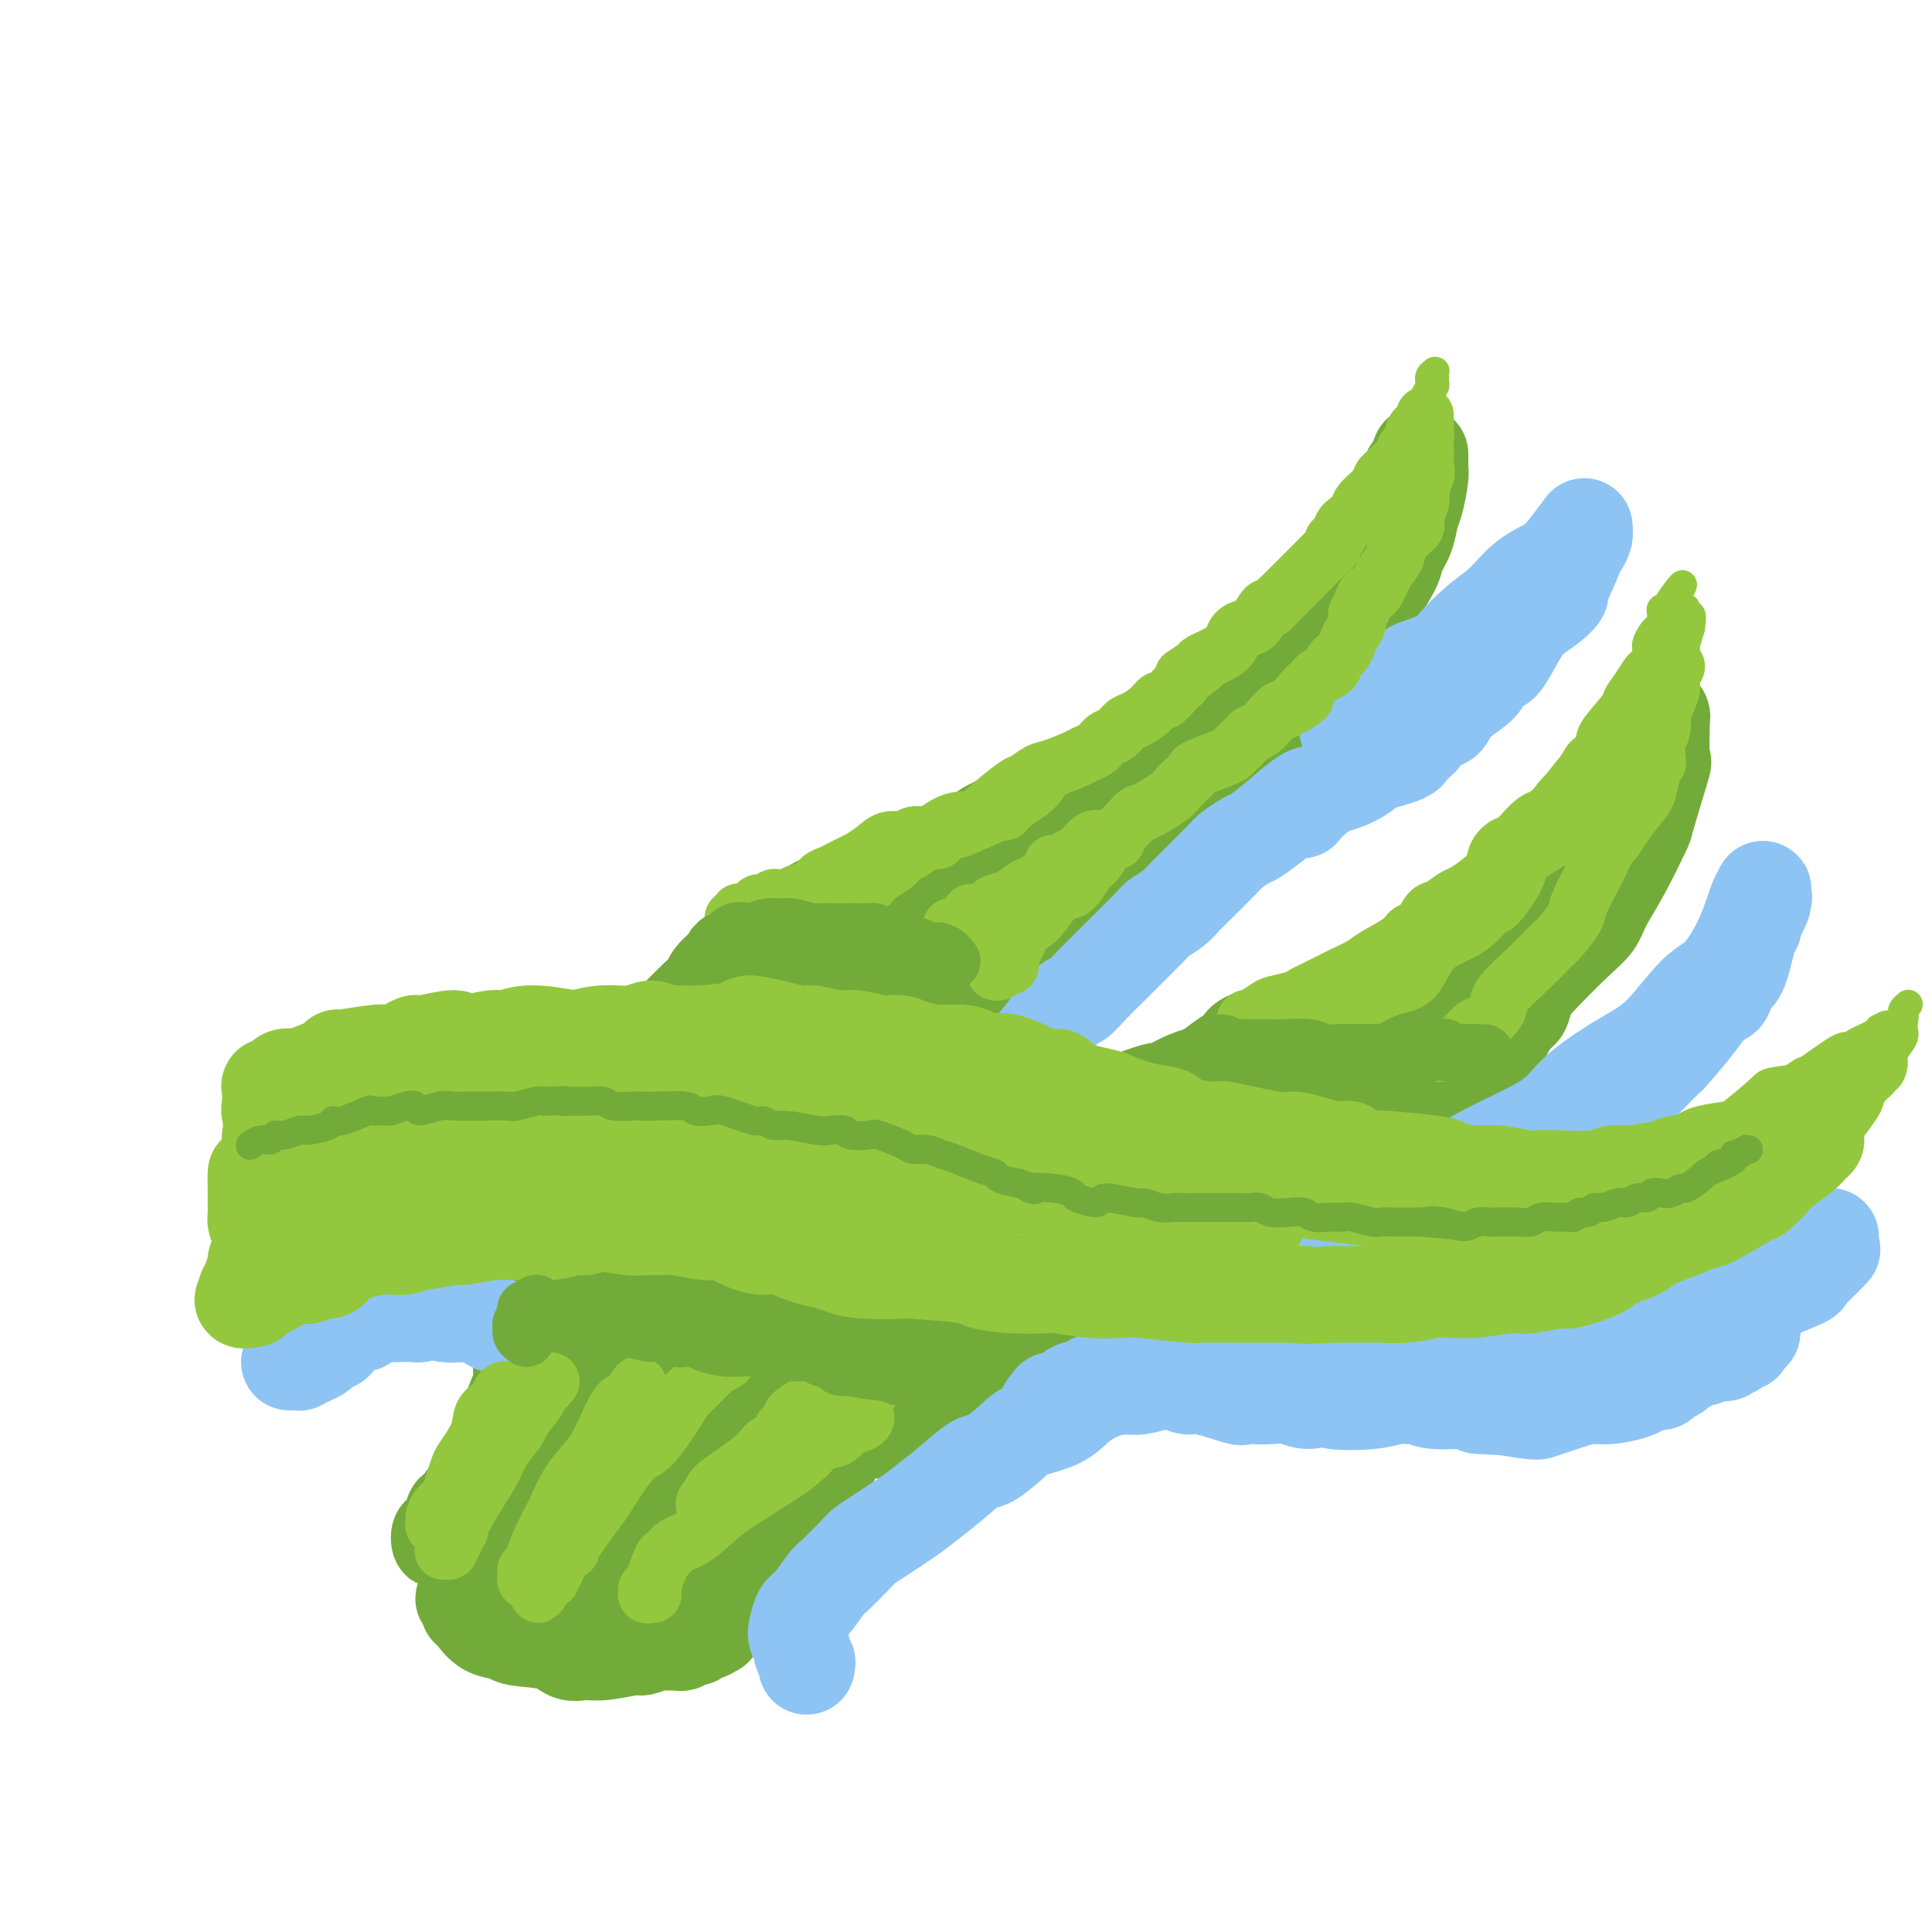 <svg viewBox='0 0 400 400' version='1.1' xmlns='http://www.w3.org/2000/svg' xmlns:xlink='http://www.w3.org/1999/xlink'><g fill='none' stroke='rgb(115,171,58)' stroke-width='20' stroke-linecap='round' stroke-linejoin='round'><path d='M91,318c-0.007,-0.147 -0.013,-0.294 0,0c0.013,0.294 0.046,1.028 0,1c-0.046,-0.028 -0.172,-0.819 0,-1c0.172,-0.181 0.643,0.250 1,0c0.357,-0.250 0.602,-1.179 1,-2c0.398,-0.821 0.949,-1.533 1,-2c0.051,-0.467 -0.399,-0.687 0,-1c0.399,-0.313 1.647,-0.717 2,-1c0.353,-0.283 -0.189,-0.445 0,-1c0.189,-0.555 1.110,-1.501 2,-2c0.890,-0.499 1.748,-0.549 2,-1c0.252,-0.451 -0.101,-1.301 0,-2c0.101,-0.699 0.658,-1.247 1,-2c0.342,-0.753 0.469,-1.709 1,-3c0.531,-1.291 1.465,-2.915 2,-4c0.535,-1.085 0.669,-1.630 1,-2c0.331,-0.370 0.858,-0.563 1,-1c0.142,-0.437 -0.101,-1.116 0,-2c0.101,-0.884 0.548,-1.971 1,-3c0.452,-1.029 0.911,-2.001 1,-3c0.089,-0.999 -0.191,-2.027 0,-3c0.191,-0.973 0.851,-1.891 1,-3c0.149,-1.109 -0.215,-2.410 0,-3c0.215,-0.590 1.010,-0.468 1,-2c-0.010,-1.532 -0.823,-4.717 -1,-6c-0.177,-1.283 0.282,-0.663 1,-2c0.718,-1.337 1.693,-4.629 2,-6c0.307,-1.371 -0.055,-0.820 0,-1c0.055,-0.180 0.528,-1.090 1,-2'/><path d='M113,258c1.322,-6.832 1.127,-5.911 1,-6c-0.127,-0.089 -0.185,-1.189 0,-2c0.185,-0.811 0.615,-1.332 1,-2c0.385,-0.668 0.727,-1.481 1,-2c0.273,-0.519 0.478,-0.742 1,-2c0.522,-1.258 1.361,-3.551 2,-5c0.639,-1.449 1.077,-2.056 2,-3c0.923,-0.944 2.329,-2.226 3,-3c0.671,-0.774 0.606,-1.039 1,-2c0.394,-0.961 1.245,-2.619 2,-4c0.755,-1.381 1.413,-2.485 2,-3c0.587,-0.515 1.101,-0.441 2,-2c0.899,-1.559 2.182,-4.752 3,-6c0.818,-1.248 1.169,-0.551 2,-1c0.831,-0.449 2.141,-2.043 3,-3c0.859,-0.957 1.265,-1.276 2,-2c0.735,-0.724 1.797,-1.854 3,-3c1.203,-1.146 2.547,-2.310 3,-3c0.453,-0.690 0.014,-0.907 1,-2c0.986,-1.093 3.397,-3.062 5,-4c1.603,-0.938 2.397,-0.846 3,-1c0.603,-0.154 1.015,-0.555 2,-1c0.985,-0.445 2.542,-0.934 4,-2c1.458,-1.066 2.818,-2.708 4,-4c1.182,-1.292 2.185,-2.234 4,-3c1.815,-0.766 4.441,-1.356 6,-2c1.559,-0.644 2.050,-1.341 3,-2c0.950,-0.659 2.358,-1.280 4,-2c1.642,-0.720 3.519,-1.540 5,-2c1.481,-0.460 2.566,-0.560 4,-1c1.434,-0.440 3.217,-1.220 5,-2'/><path d='M197,176c5.528,-2.491 5.847,-3.219 7,-4c1.153,-0.781 3.138,-1.615 4,-2c0.862,-0.385 0.599,-0.320 2,-1c1.401,-0.680 4.464,-2.105 6,-3c1.536,-0.895 1.543,-1.259 3,-2c1.457,-0.741 4.364,-1.858 6,-2c1.636,-0.142 2.000,0.692 3,0c1.000,-0.692 2.635,-2.909 5,-5c2.365,-2.091 5.460,-4.056 7,-5c1.540,-0.944 1.526,-0.869 2,-1c0.474,-0.131 1.437,-0.470 2,-1c0.563,-0.530 0.725,-1.252 2,-2c1.275,-0.748 3.663,-1.523 5,-2c1.337,-0.477 1.623,-0.655 2,-1c0.377,-0.345 0.845,-0.856 2,-2c1.155,-1.144 2.995,-2.922 4,-4c1.005,-1.078 1.173,-1.455 2,-2c0.827,-0.545 2.311,-1.257 3,-2c0.689,-0.743 0.583,-1.516 1,-2c0.417,-0.484 1.358,-0.679 3,-2c1.642,-1.321 3.987,-3.770 5,-5c1.013,-1.230 0.694,-1.243 1,-2c0.306,-0.757 1.236,-2.259 2,-3c0.764,-0.741 1.363,-0.720 2,-1c0.637,-0.280 1.312,-0.861 2,-2c0.688,-1.139 1.389,-2.837 2,-4c0.611,-1.163 1.133,-1.789 2,-3c0.867,-1.211 2.078,-3.005 3,-4c0.922,-0.995 1.556,-1.191 2,-2c0.444,-0.809 0.698,-2.231 1,-3c0.302,-0.769 0.651,-0.884 1,-1'/><path d='M291,101c1.643,-2.452 0.250,-0.083 0,0c-0.250,0.083 0.643,-2.119 1,-3c0.357,-0.881 0.179,-0.440 0,0'/><path d='M294,95c-0.000,-0.542 -0.000,-1.085 0,-1c0.000,0.085 0.001,0.796 0,1c-0.001,0.204 -0.003,-0.101 0,0c0.003,0.101 0.012,0.606 0,1c-0.012,0.394 -0.043,0.677 0,1c0.043,0.323 0.161,0.685 0,2c-0.161,1.315 -0.602,3.581 -1,5c-0.398,1.419 -0.752,1.990 -1,3c-0.248,1.010 -0.391,2.460 -1,4c-0.609,1.540 -1.684,3.170 -2,4c-0.316,0.830 0.126,0.861 -1,3c-1.126,2.139 -3.820,6.387 -5,8c-1.180,1.613 -0.847,0.593 -2,2c-1.153,1.407 -3.793,5.243 -5,7c-1.207,1.757 -0.983,1.436 -2,2c-1.017,0.564 -3.276,2.013 -5,4c-1.724,1.987 -2.913,4.513 -4,6c-1.087,1.487 -2.072,1.937 -4,4c-1.928,2.063 -4.799,5.741 -6,7c-1.201,1.259 -0.732,0.100 -2,1c-1.268,0.900 -4.273,3.860 -6,5c-1.727,1.140 -2.174,0.459 -3,1c-0.826,0.541 -2.030,2.303 -4,4c-1.970,1.697 -4.706,3.329 -6,4c-1.294,0.671 -1.146,0.380 -2,1c-0.854,0.620 -2.712,2.150 -5,4c-2.288,1.850 -5.008,4.021 -6,5c-0.992,0.979 -0.256,0.768 -1,2c-0.744,1.232 -2.970,3.909 -4,5c-1.030,1.091 -0.866,0.598 -2,2c-1.134,1.402 -3.567,4.701 -6,8'/><path d='M208,200c-2.380,3.070 -1.831,2.245 -2,3c-0.169,0.755 -1.056,3.088 -2,5c-0.944,1.912 -1.945,3.401 -3,6c-1.055,2.599 -2.165,6.307 -3,9c-0.835,2.693 -1.395,4.370 -2,6c-0.605,1.630 -1.254,3.211 -2,6c-0.746,2.789 -1.589,6.785 -2,9c-0.411,2.215 -0.391,2.649 -1,4c-0.609,1.351 -1.847,3.619 -3,6c-1.153,2.381 -2.221,4.875 -3,7c-0.779,2.125 -1.270,3.880 -2,6c-0.730,2.120 -1.699,4.606 -2,6c-0.301,1.394 0.066,1.697 0,3c-0.066,1.303 -0.565,3.605 -1,6c-0.435,2.395 -0.807,4.884 -1,6c-0.193,1.116 -0.209,0.858 -1,2c-0.791,1.142 -2.357,3.684 -3,5c-0.643,1.316 -0.361,1.405 -1,3c-0.639,1.595 -2.198,4.696 -3,6c-0.802,1.304 -0.847,0.812 -1,1c-0.153,0.188 -0.413,1.057 -1,2c-0.587,0.943 -1.501,1.961 -2,3c-0.499,1.039 -0.583,2.100 -1,3c-0.417,0.900 -1.166,1.639 -2,3c-0.834,1.361 -1.755,3.345 -2,4c-0.245,0.655 0.184,-0.018 -1,1c-1.184,1.018 -3.980,3.726 -5,5c-1.020,1.274 -0.263,1.115 -1,2c-0.737,0.885 -2.968,2.815 -4,4c-1.032,1.185 -0.866,1.624 -1,2c-0.134,0.376 -0.567,0.688 -1,1'/><path d='M149,335c-2.129,2.708 -0.950,1.978 -1,2c-0.050,0.022 -1.328,0.794 -2,1c-0.672,0.206 -0.738,-0.155 -1,0c-0.262,0.155 -0.721,0.826 -1,1c-0.279,0.174 -0.377,-0.151 -1,0c-0.623,0.151 -1.771,0.776 -2,1c-0.229,0.224 0.462,0.045 0,0c-0.462,-0.045 -2.076,0.044 -3,0c-0.924,-0.044 -1.156,-0.223 -2,0c-0.844,0.223 -2.298,0.846 -3,1c-0.702,0.154 -0.652,-0.162 -2,0c-1.348,0.162 -4.096,0.801 -6,1c-1.904,0.199 -2.966,-0.041 -4,0c-1.034,0.041 -2.041,0.364 -3,0c-0.959,-0.364 -1.871,-1.414 -4,-2c-2.129,-0.586 -5.475,-0.706 -7,-1c-1.525,-0.294 -1.231,-0.761 -2,-1c-0.769,-0.239 -2.603,-0.250 -4,-1c-1.397,-0.750 -2.358,-2.239 -3,-3c-0.642,-0.761 -0.967,-0.793 -1,-1c-0.033,-0.207 0.225,-0.587 0,-1c-0.225,-0.413 -0.932,-0.858 -1,-1c-0.068,-0.142 0.502,0.019 1,0c0.498,-0.019 0.925,-0.216 1,0c0.075,0.216 -0.203,0.847 0,1c0.203,0.153 0.886,-0.171 3,-1c2.114,-0.829 5.661,-2.164 7,-3c1.339,-0.836 0.472,-1.172 2,-2c1.528,-0.828 5.450,-2.146 8,-5c2.550,-2.854 3.729,-7.244 5,-11c1.271,-3.756 2.636,-6.878 4,-10'/><path d='M127,300c2.813,-5.953 5.346,-10.334 7,-14c1.654,-3.666 2.429,-6.617 4,-10c1.571,-3.383 3.937,-7.199 5,-10c1.063,-2.801 0.824,-4.588 1,-7c0.176,-2.412 0.768,-5.450 1,-7c0.232,-1.550 0.102,-1.613 0,-2c-0.102,-0.387 -0.178,-1.098 -1,-1c-0.822,0.098 -2.390,1.005 -5,5c-2.610,3.995 -6.262,11.080 -9,16c-2.738,4.920 -4.561,7.677 -7,13c-2.439,5.323 -5.493,13.214 -7,17c-1.507,3.786 -1.467,3.467 -2,6c-0.533,2.533 -1.640,7.919 -2,10c-0.360,2.081 0.025,0.856 0,1c-0.025,0.144 -0.461,1.658 0,2c0.461,0.342 1.817,-0.488 3,-1c1.183,-0.512 2.191,-0.706 4,-4c1.809,-3.294 4.418,-9.689 6,-13c1.582,-3.311 2.136,-3.537 3,-6c0.864,-2.463 2.036,-7.162 3,-12c0.964,-4.838 1.719,-9.814 2,-13c0.281,-3.186 0.087,-4.581 0,-5c-0.087,-0.419 -0.067,0.140 0,0c0.067,-0.140 0.181,-0.978 -1,0c-1.181,0.978 -3.657,3.773 -5,7c-1.343,3.227 -1.555,6.885 -3,10c-1.445,3.115 -4.125,5.688 -6,10c-1.875,4.312 -2.946,10.362 -4,15c-1.054,4.638 -2.091,7.864 -3,10c-0.909,2.136 -1.688,3.182 -2,4c-0.312,0.818 -0.156,1.409 0,2'/><path d='M109,323c-2.666,8.226 -0.332,3.291 1,2c1.332,-1.291 1.662,1.062 2,2c0.338,0.938 0.683,0.460 3,-1c2.317,-1.460 6.607,-3.903 9,-6c2.393,-2.097 2.889,-3.849 4,-6c1.111,-2.151 2.837,-4.701 6,-10c3.163,-5.299 7.765,-13.345 10,-18c2.235,-4.655 2.104,-5.917 4,-10c1.896,-4.083 5.819,-10.986 8,-15c2.181,-4.014 2.621,-5.139 3,-6c0.379,-0.861 0.699,-1.456 1,-2c0.301,-0.544 0.585,-1.035 1,-2c0.415,-0.965 0.962,-2.404 -1,1c-1.962,3.404 -6.434,11.650 -9,17c-2.566,5.350 -3.227,7.803 -5,14c-1.773,6.197 -4.659,16.138 -7,23c-2.341,6.862 -4.138,10.644 -5,14c-0.862,3.356 -0.790,6.285 -1,9c-0.210,2.715 -0.704,5.214 -1,6c-0.296,0.786 -0.396,-0.142 0,0c0.396,0.142 1.287,1.352 3,0c1.713,-1.352 4.246,-5.268 6,-8c1.754,-2.732 2.728,-4.281 5,-9c2.272,-4.719 5.842,-12.608 8,-18c2.158,-5.392 2.903,-8.287 5,-14c2.097,-5.713 5.546,-14.244 8,-20c2.454,-5.756 3.912,-8.736 6,-14c2.088,-5.264 4.807,-12.813 6,-16c1.193,-3.187 0.860,-2.012 1,-3c0.140,-0.988 0.754,-4.139 1,-6c0.246,-1.861 0.123,-2.430 0,-3'/><path d='M181,224c1.328,-4.420 0.650,-1.472 0,0c-0.650,1.472 -1.270,1.466 -3,4c-1.730,2.534 -4.571,7.609 -7,12c-2.429,4.391 -4.448,8.099 -8,16c-3.552,7.901 -8.637,19.993 -12,27c-3.363,7.007 -5.003,8.927 -6,12c-0.997,3.073 -1.352,7.299 -2,9c-0.648,1.701 -1.590,0.878 -2,1c-0.410,0.122 -0.289,1.189 0,-1c0.289,-2.189 0.745,-7.634 1,-12c0.255,-4.366 0.308,-7.652 3,-15c2.692,-7.348 8.021,-18.756 11,-26c2.979,-7.244 3.607,-10.322 6,-17c2.393,-6.678 6.550,-16.956 9,-22c2.450,-5.044 3.191,-4.854 4,-6c0.809,-1.146 1.686,-3.628 2,-5c0.314,-1.372 0.066,-1.634 -1,-1c-1.066,0.634 -2.950,2.164 -6,6c-3.050,3.836 -7.266,9.978 -11,15c-3.734,5.022 -6.986,8.923 -9,13c-2.014,4.077 -2.791,8.329 -6,15c-3.209,6.671 -8.851,15.760 -12,21c-3.149,5.240 -3.805,6.630 -5,9c-1.195,2.370 -2.929,5.719 -4,7c-1.071,1.281 -1.478,0.495 -2,1c-0.522,0.505 -1.158,2.302 -1,0c0.158,-2.302 1.109,-8.702 2,-13c0.891,-4.298 1.723,-6.492 4,-12c2.277,-5.508 5.998,-14.329 9,-20c3.002,-5.671 5.286,-8.192 9,-13c3.714,-4.808 8.857,-11.904 14,-19'/><path d='M158,210c5.632,-6.919 8.213,-8.216 11,-10c2.787,-1.784 5.779,-4.057 10,-7c4.221,-2.943 9.670,-6.558 12,-8c2.330,-1.442 1.540,-0.711 3,-1c1.460,-0.289 5.168,-1.600 7,-2c1.832,-0.400 1.786,0.109 2,0c0.214,-0.109 0.688,-0.837 1,-1c0.312,-0.163 0.463,0.237 1,0c0.537,-0.237 1.460,-1.113 0,1c-1.460,2.113 -5.302,7.216 -9,11c-3.698,3.784 -7.253,6.250 -10,9c-2.747,2.750 -4.688,5.783 -8,10c-3.312,4.217 -7.996,9.617 -10,12c-2.004,2.383 -1.330,1.750 -2,3c-0.670,1.250 -2.685,4.383 -1,3c1.685,-1.383 7.071,-7.282 10,-11c2.929,-3.718 3.401,-5.257 6,-9c2.599,-3.743 7.326,-9.692 10,-13c2.674,-3.308 3.295,-3.976 4,-5c0.705,-1.024 1.492,-2.405 2,-3c0.508,-0.595 0.735,-0.405 1,-1c0.265,-0.595 0.568,-1.975 0,1c-0.568,2.975 -2.008,10.304 -4,16c-1.992,5.696 -4.536,9.760 -7,14c-2.464,4.240 -4.848,8.655 -6,11c-1.152,2.345 -1.072,2.618 -1,3c0.072,0.382 0.135,0.872 0,1c-0.135,0.128 -0.467,-0.106 0,-1c0.467,-0.894 1.734,-2.447 3,-4'/><path d='M183,229c2.696,-3.263 7.935,-9.421 10,-12c2.065,-2.579 0.956,-1.580 1,-2c0.044,-0.420 1.241,-2.259 2,-3c0.759,-0.741 1.080,-0.384 1,1c-0.080,1.384 -0.560,3.796 -1,6c-0.440,2.204 -0.840,4.201 -1,5c-0.160,0.799 -0.080,0.399 0,0'/><path d='M150,324c-0.550,-0.276 -1.101,-0.551 -1,-2c0.101,-1.449 0.853,-4.070 1,-5c0.147,-0.930 -0.311,-0.168 0,-1c0.311,-0.832 1.390,-3.258 2,-4c0.610,-0.742 0.751,0.199 2,-2c1.249,-2.199 3.607,-7.540 5,-10c1.393,-2.460 1.820,-2.040 2,-2c0.180,0.040 0.114,-0.299 2,-2c1.886,-1.701 5.725,-4.765 8,-7c2.275,-2.235 2.985,-3.640 4,-5c1.015,-1.360 2.336,-2.675 4,-4c1.664,-1.325 3.672,-2.662 6,-4c2.328,-1.338 4.976,-2.678 7,-4c2.024,-1.322 3.425,-2.624 5,-4c1.575,-1.376 3.323,-2.824 5,-4c1.677,-1.176 3.283,-2.078 5,-3c1.717,-0.922 3.543,-1.863 6,-3c2.457,-1.137 5.543,-2.470 8,-4c2.457,-1.530 4.284,-3.256 5,-4c0.716,-0.744 0.321,-0.507 2,-1c1.679,-0.493 5.432,-1.716 8,-3c2.568,-1.284 3.952,-2.630 6,-4c2.048,-1.370 4.759,-2.763 7,-4c2.241,-1.237 4.011,-2.318 5,-3c0.989,-0.682 1.197,-0.967 3,-2c1.803,-1.033 5.200,-2.816 7,-4c1.800,-1.184 2.002,-1.770 4,-3c1.998,-1.230 5.793,-3.103 7,-4c1.207,-0.897 -0.175,-0.818 1,-2c1.175,-1.182 4.907,-3.623 7,-5c2.093,-1.377 2.546,-1.688 3,-2'/><path d='M286,213c17.151,-10.749 6.527,-4.121 4,-3c-2.527,1.121 3.043,-3.266 5,-5c1.957,-1.734 0.300,-0.816 2,-2c1.700,-1.184 6.757,-4.471 9,-6c2.243,-1.529 1.673,-1.299 2,-2c0.327,-0.701 1.550,-2.332 3,-4c1.450,-1.668 3.128,-3.375 5,-5c1.872,-1.625 3.940,-3.170 5,-4c1.060,-0.830 1.113,-0.944 2,-2c0.887,-1.056 2.608,-3.053 4,-5c1.392,-1.947 2.454,-3.842 3,-5c0.546,-1.158 0.577,-1.578 1,-2c0.423,-0.422 1.237,-0.845 2,-2c0.763,-1.155 1.475,-3.042 2,-4c0.525,-0.958 0.864,-0.988 1,-1c0.136,-0.012 0.068,-0.006 0,0'/><path d='M341,151c0.312,-0.446 0.623,-0.891 1,-1c0.377,-0.109 0.819,0.119 1,0c0.181,-0.119 0.101,-0.585 0,-1c-0.101,-0.415 -0.224,-0.778 0,-1c0.224,-0.222 0.795,-0.304 1,0c0.205,0.304 0.044,0.994 0,1c-0.044,0.006 0.030,-0.670 0,1c-0.030,1.670 -0.163,5.687 0,7c0.163,1.313 0.622,-0.078 0,2c-0.622,2.078 -2.326,7.623 -3,10c-0.674,2.377 -0.319,1.584 -1,3c-0.681,1.416 -2.398,5.040 -4,8c-1.602,2.960 -3.087,5.257 -4,7c-0.913,1.743 -1.252,2.933 -2,4c-0.748,1.067 -1.904,2.012 -4,4c-2.096,1.988 -5.131,5.020 -7,7c-1.869,1.980 -2.572,2.909 -3,4c-0.428,1.091 -0.582,2.344 -1,3c-0.418,0.656 -1.100,0.714 -2,2c-0.900,1.286 -2.017,3.800 -3,5c-0.983,1.200 -1.830,1.084 -3,2c-1.170,0.916 -2.662,2.862 -4,4c-1.338,1.138 -2.521,1.466 -3,2c-0.479,0.534 -0.253,1.273 -1,2c-0.747,0.727 -2.468,1.444 -3,2c-0.532,0.556 0.126,0.953 -2,3c-2.126,2.047 -7.037,5.745 -9,7c-1.963,1.255 -0.980,0.068 -1,0c-0.020,-0.068 -1.044,0.982 -2,2c-0.956,1.018 -1.845,2.005 -3,3c-1.155,0.995 -2.578,1.997 -4,3'/><path d='M275,246c-6.746,5.243 -6.109,3.349 -7,4c-0.891,0.651 -3.308,3.847 -4,5c-0.692,1.153 0.342,0.262 -2,1c-2.342,0.738 -8.059,3.104 -10,4c-1.941,0.896 -0.105,0.320 -2,1c-1.895,0.680 -7.522,2.615 -11,4c-3.478,1.385 -4.806,2.221 -6,3c-1.194,0.779 -2.253,1.500 -5,2c-2.747,0.500 -7.180,0.779 -9,1c-1.820,0.221 -1.025,0.385 -3,1c-1.975,0.615 -6.719,1.681 -9,2c-2.281,0.319 -2.100,-0.111 -3,0c-0.900,0.111 -2.880,0.762 -4,1c-1.120,0.238 -1.378,0.064 -2,0c-0.622,-0.064 -1.606,-0.018 -2,0c-0.394,0.018 -0.197,0.009 0,0'/><path d='M194,270c-0.309,-0.365 -0.618,-0.729 -1,-1c-0.382,-0.271 -0.839,-0.447 -1,-1c-0.161,-0.553 -0.028,-1.482 0,-2c0.028,-0.518 -0.050,-0.623 0,-1c0.050,-0.377 0.228,-1.025 1,-3c0.772,-1.975 2.138,-5.276 3,-7c0.862,-1.724 1.221,-1.873 3,-3c1.779,-1.127 4.978,-3.234 7,-5c2.022,-1.766 2.868,-3.190 4,-4c1.132,-0.810 2.550,-1.004 5,-2c2.450,-0.996 5.933,-2.794 8,-4c2.067,-1.206 2.717,-1.819 5,-3c2.283,-1.181 6.199,-2.928 9,-4c2.801,-1.072 4.488,-1.468 6,-2c1.512,-0.532 2.848,-1.200 6,-2c3.152,-0.800 8.119,-1.731 10,-2c1.881,-0.269 0.676,0.125 2,0c1.324,-0.125 5.178,-0.770 7,-1c1.822,-0.230 1.612,-0.044 2,0c0.388,0.044 1.374,-0.055 2,0c0.626,0.055 0.891,0.262 1,0c0.109,-0.262 0.064,-0.994 0,-1c-0.064,-0.006 -0.145,0.713 0,1c0.145,0.287 0.515,0.142 0,0c-0.515,-0.142 -1.915,-0.281 -3,0c-1.085,0.281 -1.854,0.980 -2,1c-0.146,0.020 0.331,-0.641 -2,1c-2.331,1.641 -7.470,5.584 -10,7c-2.530,1.416 -2.450,0.304 -5,1c-2.550,0.696 -7.728,3.199 -11,5c-3.272,1.801 -4.636,2.901 -6,4'/><path d='M234,242c-7.256,3.625 -6.397,3.186 -9,5c-2.603,1.814 -8.670,5.881 -12,8c-3.330,2.119 -3.924,2.289 -6,4c-2.076,1.711 -5.635,4.964 -8,7c-2.365,2.036 -3.537,2.856 -5,4c-1.463,1.144 -3.216,2.611 -5,4c-1.784,1.389 -3.599,2.698 -5,5c-1.401,2.302 -2.389,5.595 -3,7c-0.611,1.405 -0.844,0.922 -1,1c-0.156,0.078 -0.236,0.716 0,1c0.236,0.284 0.787,0.213 1,0c0.213,-0.213 0.087,-0.568 1,-1c0.913,-0.432 2.864,-0.941 6,-2c3.136,-1.059 7.456,-2.668 10,-4c2.544,-1.332 3.311,-2.385 6,-4c2.689,-1.615 7.298,-3.791 10,-6c2.702,-2.209 3.495,-4.452 5,-6c1.505,-1.548 3.721,-2.401 5,-3c1.279,-0.599 1.620,-0.944 2,-1c0.380,-0.056 0.798,0.177 1,0c0.202,-0.177 0.187,-0.766 -1,0c-1.187,0.766 -3.547,2.885 -6,6c-2.453,3.115 -4.999,7.226 -8,10c-3.001,2.774 -6.457,4.211 -9,6c-2.543,1.789 -4.174,3.929 -7,6c-2.826,2.071 -6.848,4.072 -9,5c-2.152,0.928 -2.433,0.782 -3,1c-0.567,0.218 -1.420,0.801 -2,1c-0.580,0.199 -0.887,0.015 -1,0c-0.113,-0.015 -0.032,0.139 0,0c0.032,-0.139 0.016,-0.569 0,-1'/><path d='M181,295c-2.492,1.312 -1.224,1.592 2,-1c3.224,-2.592 8.402,-8.057 11,-11c2.598,-2.943 2.617,-3.365 4,-4c1.383,-0.635 4.130,-1.481 7,-3c2.870,-1.519 5.864,-3.709 9,-6c3.136,-2.291 6.414,-4.684 10,-7c3.586,-2.316 7.478,-4.555 10,-6c2.522,-1.445 3.673,-2.096 6,-3c2.327,-0.904 5.830,-2.061 9,-3c3.170,-0.939 6.009,-1.661 7,-2c0.991,-0.339 0.135,-0.294 2,-1c1.865,-0.706 6.450,-2.163 9,-3c2.550,-0.837 3.065,-1.055 5,-2c1.935,-0.945 5.289,-2.617 7,-4c1.711,-1.383 1.779,-2.475 2,-3c0.221,-0.525 0.595,-0.481 2,-2c1.405,-1.519 3.840,-4.601 5,-6c1.160,-1.399 1.046,-1.114 1,-1c-0.046,0.114 -0.023,0.057 0,0'/><path d='M216,249c-1.819,-0.454 -3.638,-0.909 -5,-1c-1.362,-0.091 -2.268,0.181 -3,0c-0.732,-0.181 -1.290,-0.815 -2,-1c-0.710,-0.185 -1.572,0.079 -2,0c-0.428,-0.079 -0.423,-0.500 0,-1c0.423,-0.500 1.265,-1.080 2,-2c0.735,-0.920 1.362,-2.182 2,-3c0.638,-0.818 1.287,-1.194 2,-2c0.713,-0.806 1.490,-2.044 3,-3c1.510,-0.956 3.751,-1.631 5,-2c1.249,-0.369 1.504,-0.432 3,-1c1.496,-0.568 4.234,-1.640 5,-2c0.766,-0.360 -0.438,-0.008 2,-1c2.438,-0.992 8.518,-3.327 11,-4c2.482,-0.673 1.367,0.318 2,0c0.633,-0.318 3.013,-1.944 6,-3c2.987,-1.056 6.581,-1.540 8,-2c1.419,-0.460 0.665,-0.894 3,-2c2.335,-1.106 7.761,-2.885 11,-4c3.239,-1.115 4.291,-1.567 5,-2c0.709,-0.433 1.076,-0.847 2,-1c0.924,-0.153 2.407,-0.044 3,0c0.593,0.044 0.297,0.022 0,0'/><path d='M170,293c-1.606,2.052 -3.212,4.105 -4,5c-0.788,0.895 -0.759,0.633 -1,1c-0.241,0.367 -0.752,1.362 -1,2c-0.248,0.638 -0.232,0.920 0,1c0.232,0.080 0.682,-0.040 1,0c0.318,0.040 0.506,0.241 1,0c0.494,-0.241 1.294,-0.925 3,-2c1.706,-1.075 4.317,-2.540 7,-4c2.683,-1.460 5.436,-2.914 8,-4c2.564,-1.086 4.938,-1.803 8,-3c3.062,-1.197 6.810,-2.873 9,-4c2.190,-1.127 2.822,-1.703 6,-3c3.178,-1.297 8.904,-3.314 11,-4c2.096,-0.686 0.563,-0.042 3,-1c2.437,-0.958 8.845,-3.518 13,-6c4.155,-2.482 6.058,-4.886 7,-6c0.942,-1.114 0.921,-0.940 3,-2c2.079,-1.060 6.256,-3.356 9,-5c2.744,-1.644 4.055,-2.637 5,-4c0.945,-1.363 1.524,-3.098 2,-4c0.476,-0.902 0.850,-0.972 1,-1c0.150,-0.028 0.075,-0.014 0,0'/><path d='M249,227c-0.656,-0.421 -1.312,-0.843 -2,-1c-0.688,-0.157 -1.407,-0.050 -2,0c-0.593,0.050 -1.061,0.042 -1,0c0.061,-0.042 0.652,-0.119 1,0c0.348,0.119 0.455,0.434 1,0c0.545,-0.434 1.529,-1.615 3,-3c1.471,-1.385 3.431,-2.972 5,-4c1.569,-1.028 2.749,-1.497 3,-2c0.251,-0.503 -0.426,-1.038 2,-2c2.426,-0.962 7.954,-2.349 10,-3c2.046,-0.651 0.611,-0.567 2,-1c1.389,-0.433 5.602,-1.384 7,-2c1.398,-0.616 -0.020,-0.898 2,-2c2.020,-1.102 7.479,-3.023 10,-4c2.521,-0.977 2.104,-1.011 2,-1c-0.104,0.011 0.105,0.068 2,-1c1.895,-1.068 5.476,-3.259 7,-4c1.524,-0.741 0.991,-0.030 2,-1c1.009,-0.970 3.559,-3.621 5,-5c1.441,-1.379 1.773,-1.486 2,-2c0.227,-0.514 0.349,-1.435 2,-3c1.651,-1.565 4.831,-3.773 6,-5c1.169,-1.227 0.326,-1.474 1,-2c0.674,-0.526 2.865,-1.333 4,-2c1.135,-0.667 1.213,-1.195 2,-2c0.787,-0.805 2.282,-1.886 3,-3c0.718,-1.114 0.659,-2.260 1,-3c0.341,-0.740 1.081,-1.075 2,-2c0.919,-0.925 2.017,-2.441 3,-4c0.983,-1.559 1.852,-3.160 3,-5c1.148,-1.840 2.574,-3.920 4,-6'/><path d='M341,152c2.167,-3.333 1.083,-1.667 0,0'/></g>
<g fill='none' stroke='rgb(141,196,244)' stroke-width='20' stroke-linecap='round' stroke-linejoin='round'><path d='M207,224c-0.423,0.031 -0.846,0.062 -1,0c-0.154,-0.062 -0.038,-0.216 0,0c0.038,0.216 -0.003,0.803 0,1c0.003,0.197 0.049,0.004 0,0c-0.049,-0.004 -0.195,0.181 0,0c0.195,-0.181 0.729,-0.728 1,-1c0.271,-0.272 0.279,-0.270 1,-1c0.721,-0.730 2.157,-2.194 3,-3c0.843,-0.806 1.095,-0.956 2,-2c0.905,-1.044 2.464,-2.984 4,-5c1.536,-2.016 3.051,-4.107 4,-5c0.949,-0.893 1.333,-0.586 2,-1c0.667,-0.414 1.616,-1.549 3,-3c1.384,-1.451 3.203,-3.217 4,-4c0.797,-0.783 0.571,-0.581 2,-2c1.429,-1.419 4.514,-4.459 6,-6c1.486,-1.541 1.372,-1.583 2,-2c0.628,-0.417 1.998,-1.210 3,-2c1.002,-0.790 1.638,-1.578 2,-2c0.362,-0.422 0.452,-0.479 2,-2c1.548,-1.521 4.556,-4.507 6,-6c1.444,-1.493 1.325,-1.493 2,-2c0.675,-0.507 2.143,-1.521 3,-2c0.857,-0.479 1.102,-0.423 2,-1c0.898,-0.577 2.449,-1.789 4,-3'/><path d='M264,170c10.172,-9.019 7.103,-4.566 6,-3c-1.103,1.566 -0.241,0.246 1,-1c1.241,-1.246 2.862,-2.416 4,-3c1.138,-0.584 1.792,-0.580 3,-1c1.208,-0.420 2.971,-1.262 4,-2c1.029,-0.738 1.324,-1.371 3,-2c1.676,-0.629 4.733,-1.252 6,-2c1.267,-0.748 0.745,-1.620 1,-2c0.255,-0.380 1.288,-0.269 2,-1c0.712,-0.731 1.103,-2.303 2,-3c0.897,-0.697 2.299,-0.520 3,-1c0.701,-0.480 0.701,-1.617 2,-3c1.299,-1.383 3.898,-3.013 5,-4c1.102,-0.987 0.706,-1.331 1,-2c0.294,-0.669 1.279,-1.663 2,-2c0.721,-0.337 1.179,-0.018 2,-1c0.821,-0.982 2.007,-3.265 3,-5c0.993,-1.735 1.794,-2.921 3,-4c1.206,-1.079 2.816,-2.050 4,-3c1.184,-0.950 1.942,-1.878 2,-2c0.058,-0.122 -0.583,0.563 0,-1c0.583,-1.563 2.391,-5.374 3,-7c0.609,-1.626 0.020,-1.066 0,-1c-0.020,0.066 0.531,-0.361 1,-1c0.469,-0.639 0.858,-1.489 1,-2c0.142,-0.511 0.038,-0.683 0,-1c-0.038,-0.317 -0.010,-0.778 0,-1c0.010,-0.222 0.003,-0.206 0,0c-0.003,0.206 -0.001,0.603 0,1'/><path d='M328,110c0.273,-1.544 -1.545,1.095 -3,3c-1.455,1.905 -2.548,3.074 -4,4c-1.452,0.926 -3.264,1.609 -5,3c-1.736,1.391 -3.397,3.490 -5,5c-1.603,1.510 -3.148,2.430 -5,4c-1.852,1.570 -4.011,3.790 -5,5c-0.989,1.210 -0.807,1.409 -2,2c-1.193,0.591 -3.762,1.574 -5,2c-1.238,0.426 -1.145,0.295 -2,1c-0.855,0.705 -2.659,2.245 -4,3c-1.341,0.755 -2.219,0.723 -3,1c-0.781,0.277 -1.463,0.862 -2,1c-0.537,0.138 -0.928,-0.172 -1,0c-0.072,0.172 0.174,0.827 0,1c-0.174,0.173 -0.768,-0.136 -1,0c-0.232,0.136 -0.101,0.716 0,1c0.101,0.284 0.171,0.272 0,1c-0.171,0.728 -0.585,2.196 -1,3c-0.415,0.804 -0.833,0.944 -1,1c-0.167,0.056 -0.084,0.028 0,0'/><path d='M167,345c-0.032,-0.479 -0.065,-0.958 0,-1c0.065,-0.042 0.227,0.352 0,0c-0.227,-0.352 -0.843,-1.449 -1,-2c-0.157,-0.551 0.145,-0.554 0,-1c-0.145,-0.446 -0.736,-1.335 -1,-2c-0.264,-0.665 -0.200,-1.107 0,-2c0.200,-0.893 0.536,-2.239 1,-3c0.464,-0.761 1.055,-0.939 2,-2c0.945,-1.061 2.245,-3.006 3,-4c0.755,-0.994 0.964,-1.036 2,-2c1.036,-0.964 2.898,-2.851 4,-4c1.102,-1.149 1.444,-1.559 2,-2c0.556,-0.441 1.325,-0.914 3,-2c1.675,-1.086 4.256,-2.785 6,-4c1.744,-1.215 2.653,-1.947 4,-3c1.347,-1.053 3.134,-2.428 5,-4c1.866,-1.572 3.812,-3.340 5,-4c1.188,-0.660 1.619,-0.210 3,-1c1.381,-0.790 3.714,-2.820 5,-4c1.286,-1.180 1.527,-1.511 3,-2c1.473,-0.489 4.178,-1.138 6,-2c1.822,-0.862 2.761,-1.938 4,-3c1.239,-1.062 2.779,-2.111 5,-3c2.221,-0.889 5.124,-1.618 7,-2c1.876,-0.382 2.725,-0.419 4,-1c1.275,-0.581 2.977,-1.708 4,-2c1.023,-0.292 1.369,0.249 2,0c0.631,-0.249 1.548,-1.288 3,-2c1.452,-0.712 3.441,-1.098 5,-2c1.559,-0.902 2.689,-2.320 4,-3c1.311,-0.680 2.803,-0.623 4,-1c1.197,-0.377 2.098,-1.189 3,-2'/><path d='M264,273c8.801,-3.949 5.302,-2.321 5,-2c-0.302,0.321 2.591,-0.665 4,-1c1.409,-0.335 1.332,-0.018 3,-1c1.668,-0.982 5.081,-3.264 7,-4c1.919,-0.736 2.346,0.074 3,0c0.654,-0.074 1.537,-1.031 3,-2c1.463,-0.969 3.507,-1.950 5,-3c1.493,-1.050 2.434,-2.168 4,-3c1.566,-0.832 3.755,-1.379 5,-2c1.245,-0.621 1.545,-1.315 3,-2c1.455,-0.685 4.066,-1.362 5,-2c0.934,-0.638 0.190,-1.237 1,-2c0.810,-0.763 3.174,-1.689 5,-3c1.826,-1.311 3.113,-3.007 4,-4c0.887,-0.993 1.373,-1.282 2,-2c0.627,-0.718 1.394,-1.864 3,-3c1.606,-1.136 4.049,-2.264 5,-3c0.951,-0.736 0.408,-1.082 1,-2c0.592,-0.918 2.317,-2.407 4,-4c1.683,-1.593 3.322,-3.289 5,-5c1.678,-1.711 3.395,-3.436 4,-4c0.605,-0.564 0.098,0.034 1,-1c0.902,-1.034 3.214,-3.700 5,-6c1.786,-2.300 3.045,-4.234 4,-5c0.955,-0.766 1.605,-0.362 2,-1c0.395,-0.638 0.536,-2.317 1,-3c0.464,-0.683 1.251,-0.371 2,-2c0.749,-1.629 1.458,-5.200 2,-7c0.542,-1.800 0.915,-1.831 1,-2c0.085,-0.169 -0.119,-0.477 0,-1c0.119,-0.523 0.559,-1.262 1,-2'/><path d='M364,189c1.950,-3.659 0.326,-1.306 0,-1c-0.326,0.306 0.645,-1.433 1,-2c0.355,-0.567 0.095,0.039 0,0c-0.095,-0.039 -0.025,-0.724 0,-1c0.025,-0.276 0.005,-0.143 0,0c-0.005,0.143 0.006,0.296 0,0c-0.006,-0.296 -0.027,-1.039 0,-1c0.027,0.039 0.103,0.862 0,1c-0.103,0.138 -0.385,-0.410 -1,1c-0.615,1.410 -1.563,4.776 -3,8c-1.437,3.224 -3.364,6.304 -5,8c-1.636,1.696 -2.982,2.008 -5,4c-2.018,1.992 -4.709,5.665 -7,8c-2.291,2.335 -4.183,3.331 -7,5c-2.817,1.669 -6.558,4.011 -9,6c-2.442,1.989 -3.586,3.624 -5,5c-1.414,1.376 -3.098,2.493 -6,4c-2.902,1.507 -7.021,3.403 -10,5c-2.979,1.597 -4.818,2.895 -6,4c-1.182,1.105 -1.706,2.017 -3,3c-1.294,0.983 -3.359,2.038 -5,3c-1.641,0.962 -2.859,1.830 -4,2c-1.141,0.170 -2.203,-0.358 -3,0c-0.797,0.358 -1.327,1.601 -2,2c-0.673,0.399 -1.489,-0.046 -2,0c-0.511,0.046 -0.717,0.585 -1,1c-0.283,0.415 -0.641,0.708 -1,1'/><path d='M280,255c-10.099,6.464 -3.346,2.124 -1,1c2.346,-1.124 0.285,0.967 -1,2c-1.285,1.033 -1.796,1.010 -2,1c-0.204,-0.010 -0.102,-0.005 0,0'/><path d='M306,246c-3.326,1.188 -6.652,2.375 -10,4c-3.348,1.625 -6.719,3.686 -9,5c-2.281,1.314 -3.471,1.879 -6,3c-2.529,1.121 -6.398,2.798 -9,4c-2.602,1.202 -3.938,1.930 -6,3c-2.062,1.070 -4.852,2.483 -8,5c-3.148,2.517 -6.655,6.139 -9,8c-2.345,1.861 -3.527,1.960 -4,2c-0.473,0.040 -0.236,0.020 0,0'/><path d='M71,269c-0.453,0.453 -0.906,0.907 -1,1c-0.094,0.093 0.173,-0.173 0,0c-0.173,0.173 -0.784,0.787 -1,1c-0.216,0.213 -0.037,0.026 0,0c0.037,-0.026 -0.069,0.109 0,0c0.069,-0.109 0.312,-0.463 1,-1c0.688,-0.537 1.820,-1.256 3,-2c1.180,-0.744 2.406,-1.514 3,-2c0.594,-0.486 0.555,-0.688 1,-1c0.445,-0.312 1.372,-0.734 3,-2c1.628,-1.266 3.955,-3.376 5,-4c1.045,-0.624 0.809,0.239 2,0c1.191,-0.239 3.810,-1.581 5,-2c1.190,-0.419 0.949,0.084 1,0c0.051,-0.084 0.392,-0.755 1,-1c0.608,-0.245 1.483,-0.066 2,0c0.517,0.066 0.678,0.018 1,0c0.322,-0.018 0.806,-0.005 1,0c0.194,0.005 0.097,0.003 0,0'/><path d='M60,282c-0.080,-0.002 -0.159,-0.003 0,0c0.159,0.003 0.557,0.012 1,0c0.443,-0.012 0.929,-0.044 1,0c0.071,0.044 -0.275,0.166 0,0c0.275,-0.166 1.171,-0.620 2,-1c0.829,-0.380 1.591,-0.688 2,-1c0.409,-0.312 0.467,-0.629 1,-1c0.533,-0.371 1.542,-0.796 2,-1c0.458,-0.204 0.363,-0.188 1,-1c0.637,-0.812 2.004,-2.452 3,-3c0.996,-0.548 1.620,-0.003 2,0c0.380,0.003 0.515,-0.535 1,-1c0.485,-0.465 1.318,-0.856 2,-1c0.682,-0.144 1.213,-0.042 2,0c0.787,0.042 1.832,0.024 3,0c1.168,-0.024 2.461,-0.054 3,0c0.539,0.054 0.326,0.192 1,0c0.674,-0.192 2.236,-0.713 3,-1c0.764,-0.287 0.729,-0.340 1,0c0.271,0.340 0.846,1.072 1,1c0.154,-0.072 -0.114,-0.947 0,-1c0.114,-0.053 0.608,0.716 1,1c0.392,0.284 0.680,0.084 1,0c0.320,-0.084 0.671,-0.050 1,0c0.329,0.050 0.634,0.116 1,0c0.366,-0.116 0.791,-0.416 2,0c1.209,0.416 3.203,1.547 4,2c0.797,0.453 0.399,0.226 0,0'/><path d='M216,295c0.021,-0.362 0.042,-0.724 0,-1c-0.042,-0.276 -0.149,-0.464 0,-1c0.149,-0.536 0.552,-1.418 1,-2c0.448,-0.582 0.939,-0.862 1,-1c0.061,-0.138 -0.308,-0.133 0,0c0.308,0.133 1.293,0.393 2,0c0.707,-0.393 1.137,-1.440 2,-2c0.863,-0.560 2.158,-0.632 3,-1c0.842,-0.368 1.229,-1.030 2,-1c0.771,0.030 1.924,0.753 3,1c1.076,0.247 2.074,0.018 3,0c0.926,-0.018 1.779,0.175 3,0c1.221,-0.175 2.808,-0.719 4,-1c1.192,-0.281 1.989,-0.300 3,0c1.011,0.300 2.237,0.917 3,1c0.763,0.083 1.064,-0.370 3,0c1.936,0.370 5.508,1.562 7,2c1.492,0.438 0.906,0.122 1,0c0.094,-0.122 0.870,-0.052 2,0c1.130,0.052 2.615,0.084 4,0c1.385,-0.084 2.670,-0.284 4,0c1.330,0.284 2.705,1.053 4,1c1.295,-0.053 2.511,-0.928 3,-1c0.489,-0.072 0.253,0.659 2,1c1.747,0.341 5.478,0.291 8,0c2.522,-0.291 3.835,-0.825 5,-1c1.165,-0.175 2.182,0.008 3,0c0.818,-0.008 1.436,-0.208 2,0c0.564,0.208 1.075,0.825 3,1c1.925,0.175 5.264,-0.093 7,0c1.736,0.093 1.868,0.546 2,1'/><path d='M306,291c10.790,0.716 4.766,0.007 4,0c-0.766,-0.007 3.726,0.688 6,1c2.274,0.312 2.329,0.242 3,0c0.671,-0.242 1.958,-0.656 3,-1c1.042,-0.344 1.839,-0.618 3,-1c1.161,-0.382 2.688,-0.872 4,-1c1.312,-0.128 2.411,0.106 4,0c1.589,-0.106 3.668,-0.550 5,-1c1.332,-0.450 1.915,-0.904 2,-1c0.085,-0.096 -0.329,0.168 0,0c0.329,-0.168 1.402,-0.766 2,-1c0.598,-0.234 0.723,-0.104 1,0c0.277,0.104 0.708,0.183 1,0c0.292,-0.183 0.445,-0.627 1,-1c0.555,-0.373 1.511,-0.675 2,-1c0.489,-0.325 0.512,-0.675 1,-1c0.488,-0.325 1.442,-0.627 2,-1c0.558,-0.373 0.721,-0.818 1,-1c0.279,-0.182 0.675,-0.102 1,0c0.325,0.102 0.580,0.224 1,0c0.420,-0.224 1.006,-0.796 1,-1c-0.006,-0.204 -0.605,-0.041 0,0c0.605,0.041 2.415,-0.042 3,0c0.585,0.042 -0.054,0.208 0,0c0.054,-0.208 0.802,-0.792 1,-1c0.198,-0.208 -0.153,-0.041 0,0c0.153,0.041 0.812,-0.044 1,0c0.188,0.044 -0.094,0.218 0,0c0.094,-0.218 0.564,-0.828 1,-1c0.436,-0.172 0.839,0.094 1,0c0.161,-0.094 0.081,-0.547 0,-1'/><path d='M361,277c3.547,-1.934 0.915,-1.271 0,-1c-0.915,0.271 -0.113,0.148 0,0c0.113,-0.148 -0.463,-0.323 -1,0c-0.537,0.323 -1.034,1.144 -3,2c-1.966,0.856 -5.399,1.745 -7,2c-1.601,0.255 -1.369,-0.126 -3,0c-1.631,0.126 -5.126,0.759 -8,1c-2.874,0.241 -5.126,0.092 -6,0c-0.874,-0.092 -0.370,-0.125 -2,0c-1.630,0.125 -5.396,0.409 -8,0c-2.604,-0.409 -4.047,-1.510 -5,-2c-0.953,-0.490 -1.415,-0.370 -3,-1c-1.585,-0.630 -4.291,-2.009 -6,-3c-1.709,-0.991 -2.419,-1.593 -4,-2c-1.581,-0.407 -4.031,-0.618 -5,-1c-0.969,-0.382 -0.455,-0.937 -1,-1c-0.545,-0.063 -2.149,0.364 -4,0c-1.851,-0.364 -3.948,-1.520 -6,-2c-2.052,-0.480 -4.057,-0.286 -5,0c-0.943,0.286 -0.824,0.662 -3,1c-2.176,0.338 -6.647,0.637 -9,1c-2.353,0.363 -2.589,0.791 -3,1c-0.411,0.209 -0.997,0.200 -2,1c-1.003,0.800 -2.424,2.408 -3,3c-0.576,0.592 -0.307,0.169 0,0c0.307,-0.169 0.654,-0.085 1,0'/><path d='M265,276c-1.221,0.766 -0.774,0.181 0,0c0.774,-0.181 1.876,0.044 3,0c1.124,-0.044 2.271,-0.355 4,-1c1.729,-0.645 4.041,-1.624 6,-2c1.959,-0.376 3.566,-0.150 6,0c2.434,0.150 5.696,0.222 8,0c2.304,-0.222 3.652,-0.740 6,-1c2.348,-0.260 5.696,-0.262 8,0c2.304,0.262 3.562,0.788 6,1c2.438,0.212 6.054,0.110 8,0c1.946,-0.110 2.220,-0.227 3,0c0.780,0.227 2.065,0.798 3,1c0.935,0.202 1.521,0.036 2,0c0.479,-0.036 0.850,0.059 1,0c0.150,-0.059 0.077,-0.270 0,0c-0.077,0.270 -0.158,1.023 0,1c0.158,-0.023 0.555,-0.820 -2,0c-2.555,0.820 -8.063,3.257 -11,4c-2.937,0.743 -3.302,-0.207 -6,0c-2.698,0.207 -7.728,1.572 -10,2c-2.272,0.428 -1.786,-0.082 -2,0c-0.214,0.082 -1.128,0.755 -2,1c-0.872,0.245 -1.702,0.062 -2,0c-0.298,-0.062 -0.066,-0.002 0,0c0.066,0.002 -0.036,-0.055 0,0c0.036,0.055 0.209,0.222 2,0c1.791,-0.222 5.201,-0.833 7,-1c1.799,-0.167 1.987,0.110 3,0c1.013,-0.110 2.850,-0.607 6,-1c3.150,-0.393 7.614,-0.684 10,-1c2.386,-0.316 2.693,-0.658 3,-1'/><path d='M325,278c7.093,-0.603 10.327,-0.112 12,0c1.673,0.112 1.787,-0.156 3,-1c1.213,-0.844 3.527,-2.265 5,-3c1.473,-0.735 2.106,-0.785 3,-1c0.894,-0.215 2.048,-0.596 3,-1c0.952,-0.404 1.700,-0.830 2,-1c0.300,-0.170 0.150,-0.085 0,0'/><path d='M306,269c-0.282,0.000 -0.563,0.000 -1,0c-0.437,-0.000 -1.028,-0.000 -1,0c0.028,0.000 0.676,0.001 1,0c0.324,-0.001 0.323,-0.004 1,0c0.677,0.004 2.031,0.015 3,0c0.969,-0.015 1.552,-0.057 2,0c0.448,0.057 0.760,0.211 3,0c2.240,-0.211 6.407,-0.789 8,-1c1.593,-0.211 0.611,-0.057 1,0c0.389,0.057 2.149,0.015 4,0c1.851,-0.015 3.793,-0.003 6,0c2.207,0.003 4.677,-0.003 6,0c1.323,0.003 1.497,0.016 2,0c0.503,-0.016 1.336,-0.061 2,0c0.664,0.061 1.161,0.228 2,0c0.839,-0.228 2.021,-0.849 3,-1c0.979,-0.151 1.756,0.170 3,0c1.244,-0.170 2.954,-0.832 4,-1c1.046,-0.168 1.429,0.158 2,0c0.571,-0.158 1.330,-0.800 2,-1c0.670,-0.200 1.251,0.041 2,0c0.749,-0.041 1.667,-0.364 3,-1c1.333,-0.636 3.082,-1.586 4,-2c0.918,-0.414 1.006,-0.293 2,-1c0.994,-0.707 2.893,-2.242 4,-3c1.107,-0.758 1.420,-0.739 2,-1c0.580,-0.261 1.425,-0.801 2,-1c0.575,-0.199 0.878,-0.057 1,0c0.122,0.057 0.061,0.028 0,0'/><path d='M344,282c0.467,-0.346 0.934,-0.693 1,-1c0.066,-0.307 -0.268,-0.575 0,-1c0.268,-0.425 1.138,-1.008 3,-2c1.862,-0.992 4.717,-2.392 6,-3c1.283,-0.608 0.994,-0.425 2,-1c1.006,-0.575 3.307,-1.910 5,-3c1.693,-1.090 2.776,-1.935 5,-3c2.224,-1.065 5.588,-2.349 7,-3c1.412,-0.651 0.873,-0.669 1,-1c0.127,-0.331 0.919,-0.974 2,-2c1.081,-1.026 2.452,-2.436 3,-3c0.548,-0.564 0.274,-0.282 0,0'/></g>
<g fill='none' stroke='rgb(147,200,62)' stroke-width='20' stroke-linecap='round' stroke-linejoin='round'><path d='M375,236c0.505,-0.074 1.010,-0.149 1,0c-0.010,0.149 -0.536,0.520 -1,1c-0.464,0.480 -0.868,1.067 -2,2c-1.132,0.933 -2.993,2.212 -4,3c-1.007,0.788 -1.159,1.085 -2,2c-0.841,0.915 -2.369,2.447 -3,3c-0.631,0.553 -0.364,0.126 -2,1c-1.636,0.874 -5.173,3.049 -7,4c-1.827,0.951 -1.943,0.678 -3,1c-1.057,0.322 -3.055,1.241 -5,2c-1.945,0.759 -3.835,1.360 -5,2c-1.165,0.640 -1.603,1.319 -3,2c-1.397,0.681 -3.754,1.363 -5,2c-1.246,0.637 -1.381,1.229 -3,2c-1.619,0.771 -4.721,1.722 -6,2c-1.279,0.278 -0.736,-0.118 -2,0c-1.264,0.118 -4.336,0.750 -6,1c-1.664,0.250 -1.920,0.120 -2,0c-0.080,-0.120 0.014,-0.229 -2,0c-2.014,0.229 -6.137,0.797 -8,1c-1.863,0.203 -1.465,0.040 -2,0c-0.535,-0.040 -2.002,0.042 -3,0c-0.998,-0.042 -1.527,-0.207 -3,0c-1.473,0.207 -3.890,0.788 -6,1c-2.110,0.212 -3.914,0.057 -5,0c-1.086,-0.057 -1.453,-0.016 -3,0c-1.547,0.016 -4.273,0.008 -7,0'/><path d='M276,268c-8.877,0.464 -6.569,0.124 -6,0c0.569,-0.124 -0.602,-0.032 -2,0c-1.398,0.032 -3.022,0.005 -5,0c-1.978,-0.005 -4.309,0.012 -7,0c-2.691,-0.012 -5.742,-0.055 -7,0c-1.258,0.055 -0.724,0.207 -3,0c-2.276,-0.207 -7.364,-0.774 -10,-1c-2.636,-0.226 -2.822,-0.112 -4,0c-1.178,0.112 -3.350,0.223 -6,0c-2.650,-0.223 -5.778,-0.781 -7,-1c-1.222,-0.219 -0.537,-0.101 -2,0c-1.463,0.101 -5.075,0.185 -8,0c-2.925,-0.185 -5.163,-0.637 -6,-1c-0.837,-0.363 -0.272,-0.636 -3,-1c-2.728,-0.364 -8.750,-0.819 -11,-1c-2.250,-0.181 -0.728,-0.089 -2,0c-1.272,0.089 -5.338,0.173 -8,0c-2.662,-0.173 -3.921,-0.605 -5,-1c-1.079,-0.395 -1.977,-0.753 -3,-1c-1.023,-0.247 -2.170,-0.382 -4,-1c-1.830,-0.618 -4.342,-1.720 -6,-2c-1.658,-0.280 -2.461,0.261 -4,0c-1.539,-0.261 -3.815,-1.324 -5,-2c-1.185,-0.676 -1.279,-0.966 -2,-1c-0.721,-0.034 -2.068,0.188 -4,0c-1.932,-0.188 -4.447,-0.787 -6,-1c-1.553,-0.213 -2.143,-0.041 -3,0c-0.857,0.041 -1.982,-0.051 -3,0c-1.018,0.051 -1.928,0.244 -4,0c-2.072,-0.244 -5.306,-0.927 -7,-1c-1.694,-0.073 -1.847,0.463 -2,1'/><path d='M121,254c-3.457,-0.061 -2.598,-0.214 -3,0c-0.402,0.214 -2.063,0.793 -4,1c-1.937,0.207 -4.149,0.040 -6,0c-1.851,-0.040 -3.340,0.046 -4,0c-0.660,-0.046 -0.491,-0.224 -2,0c-1.509,0.224 -4.696,0.848 -6,1c-1.304,0.152 -0.724,-0.169 -2,0c-1.276,0.169 -4.408,0.829 -6,1c-1.592,0.171 -1.645,-0.147 -2,0c-0.355,0.147 -1.011,0.760 -2,1c-0.989,0.240 -2.310,0.106 -3,0c-0.690,-0.106 -0.748,-0.183 -2,0c-1.252,0.183 -3.696,0.627 -5,1c-1.304,0.373 -1.468,0.675 -2,1c-0.532,0.325 -1.433,0.675 -2,1c-0.567,0.325 -0.800,0.627 -1,1c-0.200,0.373 -0.367,0.818 -1,1c-0.633,0.182 -1.733,0.102 -2,0c-0.267,-0.102 0.298,-0.224 0,0c-0.298,0.224 -1.459,0.795 -2,1c-0.541,0.205 -0.462,0.043 -1,0c-0.538,-0.043 -1.692,0.031 -2,0c-0.308,-0.031 0.230,-0.167 0,0c-0.230,0.167 -1.228,0.637 -2,1c-0.772,0.363 -1.317,0.619 -2,1c-0.683,0.381 -1.503,0.887 -2,1c-0.497,0.113 -0.672,-0.166 -1,0c-0.328,0.166 -0.810,0.776 -1,1c-0.190,0.224 -0.090,0.060 0,0c0.090,-0.060 0.168,-0.017 0,0c-0.168,0.017 -0.584,0.009 -1,0'/><path d='M52,268c-3.403,1.619 -0.912,1.166 0,1c0.912,-0.166 0.244,-0.044 0,0c-0.244,0.044 -0.066,0.012 0,0c0.066,-0.012 0.019,-0.003 0,0c-0.019,0.003 -0.009,0.002 0,0'/><path d='M52,269c-0.422,0.009 -0.845,0.017 -1,0c-0.155,-0.017 -0.043,-0.060 0,0c0.043,0.060 0.015,0.223 0,0c-0.015,-0.223 -0.019,-0.831 0,-1c0.019,-0.169 0.062,0.102 0,0c-0.062,-0.102 -0.228,-0.577 0,-1c0.228,-0.423 0.850,-0.795 1,-1c0.150,-0.205 -0.171,-0.244 0,-1c0.171,-0.756 0.834,-2.230 1,-3c0.166,-0.770 -0.165,-0.837 0,-1c0.165,-0.163 0.826,-0.424 1,-1c0.174,-0.576 -0.139,-1.467 0,-2c0.139,-0.533 0.731,-0.707 1,-1c0.269,-0.293 0.216,-0.705 0,-1c-0.216,-0.295 -0.594,-0.475 -1,-1c-0.406,-0.525 -0.841,-1.396 -1,-2c-0.159,-0.604 -0.043,-0.940 0,-1c0.043,-0.060 0.011,0.156 0,0c-0.011,-0.156 -0.003,-0.686 0,-1c0.003,-0.314 0.001,-0.413 0,-1c-0.001,-0.587 -0.000,-1.663 0,-2c0.000,-0.337 0.000,0.064 0,0c-0.000,-0.064 -0.000,-0.594 0,-1c0.000,-0.406 0.000,-0.687 0,-1c-0.000,-0.313 -0.000,-0.656 0,-1'/><path d='M53,245c0.110,-3.815 -0.115,-1.352 0,-1c0.115,0.352 0.571,-1.409 1,-2c0.429,-0.591 0.833,-0.014 1,0c0.167,0.014 0.097,-0.536 0,-1c-0.097,-0.464 -0.222,-0.841 0,-1c0.222,-0.159 0.792,-0.098 1,0c0.208,0.098 0.056,0.234 0,0c-0.056,-0.234 -0.015,-0.836 0,-1c0.015,-0.164 0.003,0.111 0,0c-0.003,-0.111 0.002,-0.608 0,-1c-0.002,-0.392 -0.012,-0.678 0,-1c0.012,-0.322 0.047,-0.679 0,-1c-0.047,-0.321 -0.176,-0.605 0,-1c0.176,-0.395 0.655,-0.900 1,-1c0.345,-0.100 0.554,0.204 3,-1c2.446,-1.204 7.127,-3.915 9,-5c1.873,-1.085 0.936,-0.542 0,0'/><path d='M377,229c0.009,0.425 0.017,0.850 0,1c-0.017,0.150 -0.060,0.024 0,0c0.060,-0.024 0.224,0.054 0,0c-0.224,-0.054 -0.837,-0.239 -1,0c-0.163,0.239 0.122,0.904 0,1c-0.122,0.096 -0.653,-0.377 -1,0c-0.347,0.377 -0.511,1.603 -1,2c-0.489,0.397 -1.302,-0.034 -2,0c-0.698,0.034 -1.282,0.534 -2,1c-0.718,0.466 -1.569,0.898 -2,1c-0.431,0.102 -0.442,-0.127 -1,0c-0.558,0.127 -1.661,0.611 -2,1c-0.339,0.389 0.088,0.682 -1,1c-1.088,0.318 -3.690,0.662 -6,1c-2.310,0.338 -4.328,0.669 -5,1c-0.672,0.331 0.000,0.662 -1,1c-1.000,0.338 -3.673,0.683 -5,1c-1.327,0.317 -1.308,0.607 -3,1c-1.692,0.393 -5.097,0.890 -7,1c-1.903,0.110 -2.306,-0.166 -3,0c-0.694,0.166 -1.679,0.772 -4,1c-2.321,0.228 -5.977,0.076 -8,0c-2.023,-0.076 -2.413,-0.076 -3,0c-0.587,0.076 -1.371,0.228 -3,0c-1.629,-0.228 -4.104,-0.835 -6,-1c-1.896,-0.165 -3.212,0.113 -5,0c-1.788,-0.113 -4.046,-0.618 -5,-1c-0.954,-0.382 -0.603,-0.641 -3,-1c-2.397,-0.359 -7.542,-0.817 -10,-1c-2.458,-0.183 -2.229,-0.092 -2,0'/><path d='M285,240c-8.265,-1.083 -6.426,-1.791 -6,-2c0.426,-0.209 -0.561,0.080 -2,0c-1.439,-0.080 -3.332,-0.529 -5,-1c-1.668,-0.471 -3.112,-0.965 -4,-1c-0.888,-0.035 -1.219,0.390 -4,0c-2.781,-0.390 -8.012,-1.595 -10,-2c-1.988,-0.405 -0.732,-0.010 -2,0c-1.268,0.010 -5.059,-0.364 -7,-1c-1.941,-0.636 -2.033,-1.535 -3,-2c-0.967,-0.465 -2.807,-0.497 -5,-1c-2.193,-0.503 -4.737,-1.477 -6,-2c-1.263,-0.523 -1.246,-0.597 -3,-1c-1.754,-0.403 -5.278,-1.137 -7,-2c-1.722,-0.863 -1.640,-1.856 -2,-2c-0.360,-0.144 -1.162,0.560 -3,0c-1.838,-0.560 -4.713,-2.384 -7,-3c-2.287,-0.616 -3.984,-0.024 -5,0c-1.016,0.024 -1.349,-0.519 -2,-1c-0.651,-0.481 -1.621,-0.898 -3,-1c-1.379,-0.102 -3.166,0.112 -5,0c-1.834,-0.112 -3.713,-0.551 -5,-1c-1.287,-0.449 -1.981,-0.909 -3,-1c-1.019,-0.091 -2.363,0.188 -4,0c-1.637,-0.188 -3.568,-0.843 -5,-1c-1.432,-0.157 -2.367,0.185 -4,0c-1.633,-0.185 -3.966,-0.897 -5,-1c-1.034,-0.103 -0.769,0.403 -3,0c-2.231,-0.403 -6.959,-1.716 -9,-2c-2.041,-0.284 -1.396,0.462 -3,1c-1.604,0.538 -5.458,0.868 -8,1c-2.542,0.132 -3.771,0.066 -5,0'/><path d='M140,214c-3.441,0.018 -4.043,-0.936 -5,-1c-0.957,-0.064 -2.268,0.763 -4,1c-1.732,0.237 -3.886,-0.114 -6,0c-2.114,0.114 -4.190,0.695 -5,1c-0.810,0.305 -0.355,0.336 -2,0c-1.645,-0.336 -5.392,-1.037 -8,-1c-2.608,0.037 -4.079,0.813 -5,1c-0.921,0.187 -1.293,-0.213 -3,0c-1.707,0.213 -4.749,1.041 -6,1c-1.251,-0.041 -0.709,-0.949 -2,-1c-1.291,-0.051 -4.413,0.756 -6,1c-1.587,0.244 -1.638,-0.074 -2,0c-0.362,0.074 -1.035,0.541 -2,1c-0.965,0.459 -2.223,0.911 -3,1c-0.777,0.089 -1.072,-0.185 -3,0c-1.928,0.185 -5.487,0.827 -7,1c-1.513,0.173 -0.978,-0.125 -1,0c-0.022,0.125 -0.601,0.674 -1,1c-0.399,0.326 -0.616,0.430 -2,1c-1.384,0.570 -3.933,1.607 -5,2c-1.067,0.393 -0.650,0.142 -1,0c-0.350,-0.142 -1.467,-0.174 -2,0c-0.533,0.174 -0.483,0.554 -1,1c-0.517,0.446 -1.603,0.960 -2,1c-0.397,0.040 -0.106,-0.393 0,0c0.106,0.393 0.029,1.610 0,2c-0.029,0.390 -0.008,-0.049 0,0c0.008,0.049 0.002,0.585 0,1c-0.002,0.415 -0.001,0.707 0,1'/><path d='M56,229c-0.452,1.099 -0.082,0.848 0,1c0.082,0.152 -0.122,0.709 0,1c0.122,0.291 0.572,0.317 1,1c0.428,0.683 0.835,2.023 1,3c0.165,0.977 0.088,1.590 0,2c-0.088,0.410 -0.185,0.619 0,2c0.185,1.381 0.654,3.936 1,5c0.346,1.064 0.571,0.636 1,1c0.429,0.364 1.063,1.518 2,2c0.937,0.482 2.177,0.291 4,0c1.823,-0.291 4.230,-0.682 6,-1c1.770,-0.318 2.905,-0.561 4,-1c1.095,-0.439 2.151,-1.072 4,-2c1.849,-0.928 4.492,-2.150 7,-3c2.508,-0.850 4.882,-1.328 7,-2c2.118,-0.672 3.982,-1.538 6,-2c2.018,-0.462 4.191,-0.520 6,-1c1.809,-0.480 3.256,-1.382 5,-2c1.744,-0.618 3.786,-0.951 5,-1c1.214,-0.049 1.601,0.186 2,0c0.399,-0.186 0.810,-0.793 1,-1c0.190,-0.207 0.158,-0.014 0,0c-0.158,0.014 -0.443,-0.151 -1,0c-0.557,0.151 -1.388,0.618 -4,1c-2.612,0.382 -7.007,0.679 -9,1c-1.993,0.321 -1.584,0.665 -4,1c-2.416,0.335 -7.659,0.662 -11,1c-3.341,0.338 -4.782,0.689 -6,1c-1.218,0.311 -2.212,0.584 -3,1c-0.788,0.416 -1.368,0.976 -2,1c-0.632,0.024 -1.316,-0.488 -2,-1'/><path d='M77,237c-6.557,0.976 -1.949,0.416 0,0c1.949,-0.416 1.239,-0.688 1,-1c-0.239,-0.312 -0.007,-0.664 1,-1c1.007,-0.336 2.789,-0.656 5,-1c2.211,-0.344 4.851,-0.711 7,-1c2.149,-0.289 3.807,-0.498 5,-1c1.193,-0.502 1.920,-1.297 6,-2c4.080,-0.703 11.513,-1.316 15,-2c3.487,-0.684 3.026,-1.441 6,-2c2.974,-0.559 9.381,-0.919 13,-1c3.619,-0.081 4.448,0.119 7,0c2.552,-0.119 6.826,-0.556 10,0c3.174,0.556 5.249,2.107 8,3c2.751,0.893 6.177,1.130 10,2c3.823,0.870 8.044,2.374 11,3c2.956,0.626 4.649,0.375 7,1c2.351,0.625 5.361,2.126 8,3c2.639,0.874 4.907,1.121 6,1c1.093,-0.121 1.009,-0.611 3,0c1.991,0.611 6.056,2.323 8,3c1.944,0.677 1.767,0.321 3,1c1.233,0.679 3.875,2.395 5,3c1.125,0.605 0.732,0.100 1,0c0.268,-0.100 1.197,0.205 1,0c-0.197,-0.205 -1.522,-0.921 -2,-1c-0.478,-0.079 -0.110,0.479 -2,0c-1.890,-0.479 -6.037,-1.996 -10,-3c-3.963,-1.004 -7.743,-1.496 -10,-2c-2.257,-0.504 -2.992,-1.020 -7,-1c-4.008,0.020 -11.288,0.577 -16,1c-4.712,0.423 -6.856,0.711 -9,1'/><path d='M168,240c-5.896,0.329 -8.134,0.152 -11,0c-2.866,-0.152 -6.358,-0.279 -9,0c-2.642,0.279 -4.434,0.966 -6,1c-1.566,0.034 -2.907,-0.583 -4,-1c-1.093,-0.417 -1.938,-0.634 -3,-1c-1.062,-0.366 -2.342,-0.883 -3,-1c-0.658,-0.117 -0.694,0.165 -1,0c-0.306,-0.165 -0.882,-0.777 -1,-1c-0.118,-0.223 0.223,-0.056 0,0c-0.223,0.056 -1.009,0.001 -1,0c0.009,-0.001 0.812,0.053 1,0c0.188,-0.053 -0.238,-0.215 0,0c0.238,0.215 1.142,0.805 3,1c1.858,0.195 4.670,-0.004 6,0c1.330,0.004 1.176,0.211 4,0c2.824,-0.211 8.625,-0.841 11,-1c2.375,-0.159 1.323,0.155 2,0c0.677,-0.155 3.084,-0.777 4,-1c0.916,-0.223 0.341,-0.048 0,0c-0.341,0.048 -0.447,-0.031 -2,0c-1.553,0.031 -4.552,0.173 -5,0c-0.448,-0.173 1.656,-0.659 -1,0c-2.656,0.659 -10.071,2.465 -14,3c-3.929,0.535 -4.372,-0.200 -6,0c-1.628,0.200 -4.441,1.336 -7,2c-2.559,0.664 -4.865,0.855 -6,1c-1.135,0.145 -1.100,0.243 -1,0c0.100,-0.243 0.264,-0.828 0,-1c-0.264,-0.172 -0.956,0.069 -1,0c-0.044,-0.069 0.559,-0.448 2,-1c1.441,-0.552 3.721,-1.276 6,-2'/><path d='M125,238c1.736,-0.498 3.077,0.257 6,0c2.923,-0.257 7.427,-1.526 11,-2c3.573,-0.474 6.215,-0.152 9,0c2.785,0.152 5.713,0.134 9,0c3.287,-0.134 6.932,-0.385 12,0c5.068,0.385 11.560,1.405 15,2c3.440,0.595 3.829,0.765 6,1c2.171,0.235 6.123,0.534 10,1c3.877,0.466 7.680,1.098 11,2c3.320,0.902 6.156,2.074 10,3c3.844,0.926 8.695,1.605 12,2c3.305,0.395 5.065,0.507 7,1c1.935,0.493 4.045,1.368 6,2c1.955,0.632 3.756,1.021 5,1c1.244,-0.021 1.930,-0.452 3,0c1.070,0.452 2.522,1.788 3,2c0.478,0.212 -0.019,-0.698 -1,-1c-0.981,-0.302 -2.446,0.005 -5,-1c-2.554,-1.005 -6.198,-3.323 -9,-4c-2.802,-0.677 -4.764,0.288 -9,0c-4.236,-0.288 -10.747,-1.830 -14,-3c-3.253,-1.170 -3.249,-1.970 -6,-2c-2.751,-0.030 -8.257,0.710 -12,1c-3.743,0.290 -5.724,0.130 -8,0c-2.276,-0.130 -4.847,-0.231 -7,0c-2.153,0.231 -3.886,0.794 -5,1c-1.114,0.206 -1.608,0.055 -2,0c-0.392,-0.055 -0.684,-0.016 -1,0c-0.316,0.016 -0.658,0.008 -1,0'/><path d='M180,244c-5.639,0.497 -1.738,0.739 1,1c2.738,0.261 4.312,0.540 6,1c1.688,0.460 3.488,1.100 7,1c3.512,-0.100 8.735,-0.941 14,-1c5.265,-0.059 10.572,0.663 15,1c4.428,0.337 7.977,0.290 11,0c3.023,-0.290 5.521,-0.821 10,-1c4.479,-0.179 10.940,-0.005 15,0c4.060,0.005 5.721,-0.157 8,0c2.279,0.157 5.177,0.635 8,1c2.823,0.365 5.570,0.619 8,1c2.430,0.381 4.543,0.889 6,1c1.457,0.111 2.258,-0.177 3,0c0.742,0.177 1.424,0.818 2,1c0.576,0.182 1.045,-0.095 3,0c1.955,0.095 5.396,0.561 7,1c1.604,0.439 1.371,0.850 2,1c0.629,0.150 2.120,0.040 3,0c0.880,-0.040 1.149,-0.010 2,0c0.851,0.010 2.285,-0.001 4,0c1.715,0.001 3.710,0.014 5,0c1.290,-0.014 1.873,-0.056 3,0c1.127,0.056 2.797,0.211 4,0c1.203,-0.211 1.939,-0.788 3,-1c1.061,-0.212 2.446,-0.061 3,0c0.554,0.061 0.277,0.030 0,0'/></g>
<g fill='none' stroke='rgb(147,200,62)' stroke-width='12' stroke-linecap='round' stroke-linejoin='round'><path d='M152,190c-0.118,0.112 -0.235,0.223 0,0c0.235,-0.223 0.823,-0.782 1,-1c0.177,-0.218 -0.056,-0.096 0,0c0.056,0.096 0.400,0.166 1,0c0.600,-0.166 1.455,-0.566 2,-1c0.545,-0.434 0.779,-0.900 1,-1c0.221,-0.100 0.428,0.166 1,0c0.572,-0.166 1.508,-0.764 2,-1c0.492,-0.236 0.540,-0.108 1,0c0.460,0.108 1.330,0.198 2,0c0.670,-0.198 1.138,-0.683 2,-1c0.862,-0.317 2.118,-0.466 3,-1c0.882,-0.534 1.390,-1.452 2,-2c0.610,-0.548 1.321,-0.727 2,-1c0.679,-0.273 1.325,-0.641 2,-1c0.675,-0.359 1.378,-0.708 2,-1c0.622,-0.292 1.163,-0.527 2,-1c0.837,-0.473 1.969,-1.185 3,-2c1.031,-0.815 1.961,-1.735 3,-2c1.039,-0.265 2.186,0.125 3,0c0.814,-0.125 1.296,-0.764 2,-1c0.704,-0.236 1.630,-0.067 2,0c0.370,0.067 0.185,0.034 0,0'/><path d='M166,191c0.034,0.111 0.068,0.222 0,0c-0.068,-0.222 -0.236,-0.776 0,-1c0.236,-0.224 0.878,-0.119 1,0c0.122,0.119 -0.277,0.252 0,0c0.277,-0.252 1.230,-0.890 2,-1c0.770,-0.110 1.357,0.308 2,0c0.643,-0.308 1.341,-1.342 2,-2c0.659,-0.658 1.278,-0.939 2,-1c0.722,-0.061 1.548,0.097 2,0c0.452,-0.097 0.530,-0.450 1,-1c0.470,-0.550 1.332,-1.298 2,-2c0.668,-0.702 1.141,-1.359 2,-2c0.859,-0.641 2.104,-1.267 3,-2c0.896,-0.733 1.443,-1.572 2,-2c0.557,-0.428 1.122,-0.444 2,-1c0.878,-0.556 2.068,-1.652 3,-2c0.932,-0.348 1.606,0.053 2,0c0.394,-0.053 0.507,-0.559 1,-1c0.493,-0.441 1.367,-0.818 2,-1c0.633,-0.182 1.026,-0.170 3,-1c1.974,-0.830 5.527,-2.503 7,-3c1.473,-0.497 0.864,0.182 1,0c0.136,-0.182 1.016,-1.224 2,-2c0.984,-0.776 2.073,-1.286 3,-2c0.927,-0.714 1.694,-1.633 2,-2c0.306,-0.367 0.153,-0.184 0,0'/><path d='M184,176c-0.461,0.000 -0.923,0.001 -1,0c-0.077,-0.001 0.230,-0.003 0,0c-0.230,0.003 -0.999,0.011 -1,0c-0.001,-0.011 0.765,-0.040 1,0c0.235,0.040 -0.060,0.151 0,0c0.060,-0.151 0.476,-0.564 1,-1c0.524,-0.436 1.157,-0.895 2,-1c0.843,-0.105 1.897,0.144 3,0c1.103,-0.144 2.255,-0.682 3,-1c0.745,-0.318 1.082,-0.415 2,-1c0.918,-0.585 2.415,-1.657 4,-2c1.585,-0.343 3.257,0.045 4,0c0.743,-0.045 0.556,-0.522 2,-2c1.444,-1.478 4.520,-3.958 6,-5c1.480,-1.042 1.366,-0.647 2,-1c0.634,-0.353 2.018,-1.456 3,-2c0.982,-0.544 1.561,-0.531 3,-1c1.439,-0.469 3.736,-1.420 5,-2c1.264,-0.580 1.494,-0.789 2,-1c0.506,-0.211 1.289,-0.423 2,-1c0.711,-0.577 1.349,-1.519 2,-2c0.651,-0.481 1.316,-0.501 2,-1c0.684,-0.499 1.386,-1.477 2,-2c0.614,-0.523 1.138,-0.592 2,-1c0.862,-0.408 2.062,-1.156 3,-2c0.938,-0.844 1.614,-1.784 2,-2c0.386,-0.216 0.482,0.293 1,0c0.518,-0.293 1.458,-1.388 2,-2c0.542,-0.612 0.684,-0.742 1,-1c0.316,-0.258 0.804,-0.645 1,-1c0.196,-0.355 0.098,-0.677 0,-1'/><path d='M245,140c7.045,-4.816 3.159,-1.857 2,-1c-1.159,0.857 0.410,-0.390 1,-1c0.590,-0.610 0.203,-0.584 1,-1c0.797,-0.416 2.780,-1.275 4,-2c1.220,-0.725 1.679,-1.316 2,-2c0.321,-0.684 0.506,-1.461 1,-2c0.494,-0.539 1.297,-0.840 2,-1c0.703,-0.160 1.305,-0.178 2,-1c0.695,-0.822 1.485,-2.447 2,-3c0.515,-0.553 0.757,-0.035 1,0c0.243,0.035 0.487,-0.412 1,-1c0.513,-0.588 1.297,-1.317 2,-2c0.703,-0.683 1.327,-1.321 2,-2c0.673,-0.679 1.395,-1.401 2,-2c0.605,-0.599 1.093,-1.077 2,-2c0.907,-0.923 2.232,-2.293 3,-3c0.768,-0.707 0.978,-0.752 1,-1c0.022,-0.248 -0.145,-0.700 0,-1c0.145,-0.300 0.600,-0.450 1,-1c0.400,-0.550 0.745,-1.502 1,-2c0.255,-0.498 0.421,-0.543 1,-1c0.579,-0.457 1.570,-1.328 2,-2c0.430,-0.672 0.297,-1.147 1,-2c0.703,-0.853 2.240,-2.084 3,-3c0.760,-0.916 0.743,-1.516 1,-2c0.257,-0.484 0.788,-0.853 1,-1c0.212,-0.147 0.106,-0.074 0,0'/><path d='M202,190c-0.422,-0.030 -0.844,-0.060 -1,0c-0.156,0.060 -0.045,0.209 0,0c0.045,-0.209 0.024,-0.777 0,-1c-0.024,-0.223 -0.050,-0.100 0,0c0.050,0.100 0.177,0.178 1,0c0.823,-0.178 2.341,-0.610 3,-1c0.659,-0.390 0.460,-0.737 1,-1c0.540,-0.263 1.819,-0.442 3,-1c1.181,-0.558 2.264,-1.495 3,-2c0.736,-0.505 1.125,-0.579 2,-1c0.875,-0.421 2.236,-1.190 3,-2c0.764,-0.810 0.933,-1.660 1,-2c0.067,-0.340 0.034,-0.170 0,0'/><path d='M198,193c0.114,-0.029 0.228,-0.059 0,0c-0.228,0.059 -0.797,0.206 -1,0c-0.203,-0.206 -0.041,-0.766 0,-1c0.041,-0.234 -0.040,-0.142 0,0c0.040,0.142 0.199,0.335 1,0c0.801,-0.335 2.243,-1.199 4,-2c1.757,-0.801 3.829,-1.541 5,-2c1.171,-0.459 1.441,-0.638 2,-1c0.559,-0.362 1.407,-0.906 2,-1c0.593,-0.094 0.930,0.262 2,0c1.070,-0.262 2.875,-1.142 4,-2c1.125,-0.858 1.572,-1.692 2,-2c0.428,-0.308 0.837,-0.088 1,0c0.163,0.088 0.082,0.044 0,0'/><path d='M209,199c0.122,0.422 0.244,0.844 0,1c-0.244,0.156 -0.855,0.045 -1,0c-0.145,-0.045 0.175,-0.025 0,0c-0.175,0.025 -0.845,0.055 -1,0c-0.155,-0.055 0.206,-0.196 0,0c-0.206,0.196 -0.978,0.728 -1,1c-0.022,0.272 0.705,0.284 1,0c0.295,-0.284 0.158,-0.864 0,-1c-0.158,-0.136 -0.336,0.171 0,0c0.336,-0.171 1.185,-0.821 2,-2c0.815,-1.179 1.596,-2.887 2,-4c0.404,-1.113 0.429,-1.633 1,-2c0.571,-0.367 1.686,-0.583 3,-2c1.314,-1.417 2.827,-4.036 4,-5c1.173,-0.964 2.007,-0.272 3,-1c0.993,-0.728 2.147,-2.874 3,-4c0.853,-1.126 1.405,-1.230 2,-2c0.595,-0.770 1.232,-2.206 2,-3c0.768,-0.794 1.668,-0.944 2,-1c0.332,-0.056 0.095,-0.016 0,0c-0.095,0.016 -0.047,0.008 0,0'/><path d='M206,198c-0.310,0.007 -0.620,0.015 -1,0c-0.380,-0.015 -0.829,-0.052 -1,0c-0.171,0.052 -0.063,0.193 0,0c0.063,-0.193 0.083,-0.718 0,-1c-0.083,-0.282 -0.267,-0.319 0,-1c0.267,-0.681 0.987,-2.007 2,-3c1.013,-0.993 2.320,-1.654 3,-2c0.680,-0.346 0.733,-0.377 1,-1c0.267,-0.623 0.747,-1.839 2,-3c1.253,-1.161 3.280,-2.269 5,-4c1.720,-1.731 3.134,-4.085 4,-5c0.866,-0.915 1.185,-0.389 2,-1c0.815,-0.611 2.127,-2.357 3,-3c0.873,-0.643 1.309,-0.182 2,0c0.691,0.182 1.639,0.084 3,-1c1.361,-1.084 3.137,-3.154 4,-4c0.863,-0.846 0.813,-0.468 2,-1c1.187,-0.532 3.610,-1.973 5,-3c1.390,-1.027 1.749,-1.641 2,-2c0.251,-0.359 0.396,-0.464 1,-1c0.604,-0.536 1.666,-1.505 2,-2c0.334,-0.495 -0.061,-0.518 1,-1c1.061,-0.482 3.579,-1.425 5,-2c1.421,-0.575 1.746,-0.783 2,-1c0.254,-0.217 0.438,-0.442 1,-1c0.562,-0.558 1.502,-1.449 2,-2c0.498,-0.551 0.553,-0.761 1,-1c0.447,-0.239 1.285,-0.507 2,-1c0.715,-0.493 1.308,-1.210 2,-2c0.692,-0.790 1.483,-1.654 2,-2c0.517,-0.346 0.758,-0.173 1,0'/><path d='M266,147c7.306,-4.853 3.070,-1.485 2,-1c-1.070,0.485 1.026,-1.911 2,-3c0.974,-1.089 0.825,-0.869 1,-1c0.175,-0.131 0.672,-0.612 1,-1c0.328,-0.388 0.487,-0.684 1,-1c0.513,-0.316 1.380,-0.651 2,-1c0.620,-0.349 0.992,-0.712 1,-1c0.008,-0.288 -0.348,-0.500 0,-1c0.348,-0.500 1.398,-1.290 2,-2c0.602,-0.710 0.754,-1.342 1,-2c0.246,-0.658 0.587,-1.341 1,-2c0.413,-0.659 0.898,-1.295 1,-2c0.102,-0.705 -0.180,-1.481 0,-2c0.180,-0.519 0.822,-0.782 1,-1c0.178,-0.218 -0.107,-0.390 0,-1c0.107,-0.610 0.605,-1.657 1,-2c0.395,-0.343 0.688,0.018 1,0c0.312,-0.018 0.643,-0.414 1,-1c0.357,-0.586 0.740,-1.361 1,-2c0.260,-0.639 0.398,-1.141 1,-2c0.602,-0.859 1.667,-2.075 2,-3c0.333,-0.925 -0.065,-1.557 0,-2c0.065,-0.443 0.592,-0.695 1,-1c0.408,-0.305 0.698,-0.664 1,-1c0.302,-0.336 0.616,-0.649 1,-1c0.384,-0.351 0.839,-0.740 1,-1c0.161,-0.260 0.029,-0.390 0,-1c-0.029,-0.610 0.044,-1.700 0,-2c-0.044,-0.300 -0.204,0.188 0,0c0.204,-0.188 0.773,-1.054 1,-2c0.227,-0.946 0.114,-1.973 0,-3'/><path d='M294,101c2.415,-5.374 0.451,-1.808 0,-1c-0.451,0.808 0.611,-1.141 1,-2c0.389,-0.859 0.104,-0.626 0,-1c-0.104,-0.374 -0.028,-1.354 0,-2c0.028,-0.646 0.007,-0.957 0,-1c-0.007,-0.043 -0.002,0.181 0,0c0.002,-0.181 0.001,-0.766 0,-1c-0.001,-0.234 -0.000,-0.117 0,0'/><path d='M293,103c0.002,-0.028 0.004,-0.055 0,0c-0.004,0.055 -0.015,0.194 0,0c0.015,-0.194 0.057,-0.720 0,-1c-0.057,-0.280 -0.211,-0.313 0,-1c0.211,-0.687 0.788,-2.029 1,-3c0.212,-0.971 0.061,-1.572 0,-2c-0.061,-0.428 -0.030,-0.682 0,-1c0.030,-0.318 0.061,-0.701 0,-1c-0.061,-0.299 -0.212,-0.514 0,-1c0.212,-0.486 0.789,-1.244 1,-2c0.211,-0.756 0.057,-1.509 0,-2c-0.057,-0.491 -0.015,-0.719 0,-1c0.015,-0.281 0.004,-0.614 0,-1c-0.004,-0.386 -0.001,-0.825 0,-1c0.001,-0.175 0.001,-0.088 0,0'/><path d='M288,99c0.054,-0.354 0.109,-0.709 0,-1c-0.109,-0.291 -0.380,-0.520 0,-1c0.380,-0.480 1.412,-1.211 2,-2c0.588,-0.789 0.732,-1.637 1,-2c0.268,-0.363 0.659,-0.242 1,-1c0.341,-0.758 0.630,-2.396 1,-3c0.370,-0.604 0.820,-0.172 1,0c0.180,0.172 0.090,0.086 0,0'/><path d='M258,212c0.036,0.109 0.073,0.219 0,0c-0.073,-0.219 -0.254,-0.765 0,-1c0.254,-0.235 0.943,-0.157 1,0c0.057,0.157 -0.518,0.393 0,0c0.518,-0.393 2.128,-1.414 3,-2c0.872,-0.586 1.004,-0.739 2,-1c0.996,-0.261 2.856,-0.632 4,-1c1.144,-0.368 1.574,-0.732 2,-1c0.426,-0.268 0.849,-0.441 2,-1c1.151,-0.559 3.030,-1.504 4,-2c0.970,-0.496 1.033,-0.543 2,-1c0.967,-0.457 2.839,-1.325 4,-2c1.161,-0.675 1.610,-1.158 3,-2c1.390,-0.842 3.722,-2.042 5,-3c1.278,-0.958 1.501,-1.675 2,-2c0.499,-0.325 1.274,-0.257 2,-1c0.726,-0.743 1.404,-2.295 2,-3c0.596,-0.705 1.109,-0.562 2,-1c0.891,-0.438 2.160,-1.458 3,-2c0.840,-0.542 1.251,-0.608 2,-1c0.749,-0.392 1.837,-1.110 3,-2c1.163,-0.890 2.401,-1.952 3,-3c0.599,-1.048 0.559,-2.083 1,-3c0.441,-0.917 1.362,-1.718 2,-2c0.638,-0.282 0.995,-0.047 2,-1c1.005,-0.953 2.660,-3.095 4,-4c1.340,-0.905 2.365,-0.574 3,-1c0.635,-0.426 0.882,-1.609 2,-3c1.118,-1.391 3.109,-2.990 4,-4c0.891,-1.010 0.683,-1.431 1,-2c0.317,-0.569 1.158,-1.284 2,-2'/><path d='M330,158c6.989,-6.375 4.461,-3.812 4,-3c-0.461,0.812 1.145,-0.128 2,-1c0.855,-0.872 0.959,-1.678 1,-2c0.041,-0.322 0.021,-0.161 0,0'/><path d='M268,212c-0.422,0.455 -0.844,0.910 -1,1c-0.156,0.090 -0.046,-0.186 0,0c0.046,0.186 0.030,0.834 0,1c-0.030,0.166 -0.072,-0.151 0,0c0.072,0.151 0.260,0.770 0,1c-0.260,0.230 -0.967,0.070 -1,0c-0.033,-0.070 0.609,-0.052 1,0c0.391,0.052 0.533,0.138 1,0c0.467,-0.138 1.261,-0.499 2,-1c0.739,-0.501 1.422,-1.142 3,-2c1.578,-0.858 4.050,-1.934 6,-3c1.950,-1.066 3.379,-2.121 5,-3c1.621,-0.879 3.436,-1.582 5,-2c1.564,-0.418 2.878,-0.551 4,-2c1.122,-1.449 2.054,-4.213 4,-6c1.946,-1.787 4.908,-2.598 7,-4c2.092,-1.402 3.313,-3.395 4,-4c0.687,-0.605 0.839,0.178 2,-1c1.161,-1.178 3.333,-4.316 4,-6c0.667,-1.684 -0.169,-1.913 1,-3c1.169,-1.087 4.343,-3.033 6,-4c1.657,-0.967 1.795,-0.954 2,-1c0.205,-0.046 0.475,-0.149 1,-1c0.525,-0.851 1.306,-2.449 2,-4c0.694,-1.551 1.302,-3.054 2,-4c0.698,-0.946 1.485,-1.333 2,-2c0.515,-0.667 0.757,-1.612 1,-3c0.243,-1.388 0.488,-3.217 1,-4c0.512,-0.783 1.292,-0.518 2,-1c0.708,-0.482 1.345,-1.709 2,-3c0.655,-1.291 1.327,-2.645 2,-4'/><path d='M338,147c2.635,-3.968 2.223,-1.389 2,-1c-0.223,0.389 -0.256,-1.412 0,-2c0.256,-0.588 0.801,0.038 1,0c0.199,-0.038 0.054,-0.741 0,-1c-0.054,-0.259 -0.015,-0.074 0,0c0.015,0.074 0.008,0.037 0,0'/><path d='M298,218c-0.475,0.001 -0.950,0.003 -1,0c-0.050,-0.003 0.324,-0.010 1,0c0.676,0.010 1.654,0.039 3,-1c1.346,-1.039 3.059,-3.145 4,-4c0.941,-0.855 1.110,-0.460 2,-1c0.890,-0.540 2.502,-2.015 3,-3c0.498,-0.985 -0.118,-1.479 1,-3c1.118,-1.521 3.971,-4.070 6,-6c2.029,-1.930 3.234,-3.243 4,-4c0.766,-0.757 1.093,-0.959 2,-2c0.907,-1.041 2.393,-2.920 3,-4c0.607,-1.080 0.333,-1.359 1,-3c0.667,-1.641 2.275,-4.644 3,-6c0.725,-1.356 0.568,-1.066 1,-2c0.432,-0.934 1.453,-3.091 2,-4c0.547,-0.909 0.619,-0.568 1,-1c0.381,-0.432 1.073,-1.636 2,-3c0.927,-1.364 2.091,-2.887 3,-4c0.909,-1.113 1.563,-1.815 2,-3c0.437,-1.185 0.657,-2.853 1,-4c0.343,-1.147 0.810,-1.775 1,-2c0.190,-0.225 0.102,-0.048 0,-1c-0.102,-0.952 -0.220,-3.032 0,-4c0.220,-0.968 0.777,-0.823 1,-2c0.223,-1.177 0.111,-3.676 0,-5c-0.111,-1.324 -0.222,-1.472 0,-2c0.222,-0.528 0.778,-1.437 1,-2c0.222,-0.563 0.111,-0.782 0,-1'/><path d='M345,141c0.559,-3.740 -0.043,-1.591 0,-1c0.043,0.591 0.730,-0.378 1,-1c0.270,-0.622 0.124,-0.899 0,-1c-0.124,-0.101 -0.226,-0.027 0,0c0.226,0.027 0.779,0.008 1,0c0.221,-0.008 0.111,-0.004 0,0'/><path d='M92,313c0.121,0.312 0.243,0.624 0,1c-0.243,0.376 -0.850,0.815 -1,1c-0.150,0.185 0.155,0.114 0,0c-0.155,-0.114 -0.772,-0.271 -1,0c-0.228,0.271 -0.068,0.971 0,1c0.068,0.029 0.046,-0.614 0,-1c-0.046,-0.386 -0.114,-0.517 0,-1c0.114,-0.483 0.410,-1.320 1,-2c0.590,-0.680 1.475,-1.203 2,-2c0.525,-0.797 0.689,-1.869 1,-3c0.311,-1.131 0.770,-2.320 1,-3c0.230,-0.680 0.233,-0.849 1,-2c0.767,-1.151 2.299,-3.283 3,-5c0.701,-1.717 0.570,-3.020 1,-4c0.430,-0.980 1.422,-1.636 2,-2c0.578,-0.364 0.743,-0.437 1,-1c0.257,-0.563 0.605,-1.615 1,-2c0.395,-0.385 0.837,-0.104 1,0c0.163,0.104 0.047,0.030 0,0c-0.047,-0.030 -0.023,-0.015 0,0'/><path d='M95,315c0.121,0.870 0.243,1.740 0,2c-0.243,0.260 -0.850,-0.089 -1,0c-0.150,0.089 0.157,0.616 0,1c-0.157,0.384 -0.778,0.624 -1,1c-0.222,0.376 -0.046,0.886 0,1c0.046,0.114 -0.037,-0.169 0,0c0.037,0.169 0.196,0.789 0,1c-0.196,0.211 -0.746,0.013 -1,0c-0.254,-0.013 -0.213,0.160 0,0c0.213,-0.160 0.599,-0.654 1,-1c0.401,-0.346 0.816,-0.545 1,-1c0.184,-0.455 0.137,-1.165 1,-3c0.863,-1.835 2.635,-4.793 4,-7c1.365,-2.207 2.324,-3.662 3,-5c0.676,-1.338 1.070,-2.557 2,-4c0.930,-1.443 2.397,-3.109 3,-4c0.603,-0.891 0.344,-1.008 1,-2c0.656,-0.992 2.227,-2.858 3,-4c0.773,-1.142 0.747,-1.560 1,-2c0.253,-0.440 0.786,-0.902 1,-1c0.214,-0.098 0.109,0.170 0,0c-0.109,-0.170 -0.222,-0.776 0,-1c0.222,-0.224 0.778,-0.064 1,0c0.222,0.064 0.111,0.032 0,0'/><path d='M113,326c-0.447,0.030 -0.894,0.060 -1,0c-0.106,-0.060 0.129,-0.212 0,0c-0.129,0.212 -0.623,0.786 -1,1c-0.377,0.214 -0.638,0.068 -1,0c-0.362,-0.068 -0.827,-0.057 -1,0c-0.173,0.057 -0.055,0.159 0,0c0.055,-0.159 0.048,-0.578 0,-1c-0.048,-0.422 -0.138,-0.846 0,-1c0.138,-0.154 0.505,-0.039 1,-1c0.495,-0.961 1.118,-2.999 2,-5c0.882,-2.001 2.021,-3.966 3,-6c0.979,-2.034 1.796,-4.138 3,-6c1.204,-1.862 2.795,-3.481 4,-5c1.205,-1.519 2.025,-2.936 3,-5c0.975,-2.064 2.104,-4.774 3,-6c0.896,-1.226 1.558,-0.967 2,-1c0.442,-0.033 0.662,-0.357 1,-1c0.338,-0.643 0.793,-1.605 1,-2c0.207,-0.395 0.167,-0.222 0,0c-0.167,0.222 -0.463,0.492 -1,2c-0.537,1.508 -1.317,4.254 -2,6c-0.683,1.746 -1.268,2.492 -3,5c-1.732,2.508 -4.611,6.776 -6,9c-1.389,2.224 -1.286,2.402 -2,4c-0.714,1.598 -2.243,4.614 -3,7c-0.757,2.386 -0.742,4.142 -1,5c-0.258,0.858 -0.788,0.816 -1,1c-0.212,0.184 -0.106,0.592 0,1'/><path d='M113,327c-2.849,5.864 -0.972,1.522 0,0c0.972,-1.522 1.039,-0.226 1,0c-0.039,0.226 -0.183,-0.620 0,-1c0.183,-0.380 0.694,-0.295 1,-1c0.306,-0.705 0.407,-2.200 1,-3c0.593,-0.800 1.678,-0.905 2,-1c0.322,-0.095 -0.117,-0.181 1,-2c1.117,-1.819 3.791,-5.373 5,-7c1.209,-1.627 0.953,-1.328 2,-3c1.047,-1.672 3.397,-5.316 5,-7c1.603,-1.684 2.459,-1.409 4,-3c1.541,-1.591 3.766,-5.047 5,-7c1.234,-1.953 1.477,-2.403 2,-3c0.523,-0.597 1.324,-1.341 2,-2c0.676,-0.659 1.225,-1.234 2,-2c0.775,-0.766 1.777,-1.722 2,-2c0.223,-0.278 -0.332,0.121 0,0c0.332,-0.121 1.551,-0.763 2,-1c0.449,-0.237 0.128,-0.068 0,0c-0.128,0.068 -0.064,0.034 0,0'/><path d='M135,330c0.114,0.009 0.229,0.018 0,0c-0.229,-0.018 -0.801,-0.062 -1,0c-0.199,0.062 -0.027,0.228 0,0c0.027,-0.228 -0.093,-0.852 0,-1c0.093,-0.148 0.400,0.181 1,-1c0.600,-1.181 1.495,-3.873 2,-5c0.505,-1.127 0.622,-0.690 1,-1c0.378,-0.310 1.018,-1.366 2,-2c0.982,-0.634 2.307,-0.847 4,-2c1.693,-1.153 3.755,-3.248 6,-5c2.245,-1.752 4.674,-3.163 6,-4c1.326,-0.837 1.548,-1.102 3,-2c1.452,-0.898 4.133,-2.431 6,-4c1.867,-1.569 2.920,-3.175 4,-4c1.080,-0.825 2.187,-0.870 3,-1c0.813,-0.130 1.332,-0.347 2,-1c0.668,-0.653 1.486,-1.744 2,-2c0.514,-0.256 0.726,0.323 1,0c0.274,-0.323 0.611,-1.548 1,-2c0.389,-0.452 0.831,-0.132 1,0c0.169,0.132 0.067,0.075 0,0c-0.067,-0.075 -0.098,-0.169 0,0c0.098,0.169 0.327,0.600 0,1c-0.327,0.400 -1.208,0.768 -2,1c-0.792,0.232 -1.494,0.327 -3,1c-1.506,0.673 -3.815,1.924 -5,3c-1.185,1.076 -1.246,1.976 -3,3c-1.754,1.024 -5.202,2.171 -7,3c-1.798,0.829 -1.946,1.338 -3,2c-1.054,0.662 -3.016,1.475 -4,2c-0.984,0.525 -0.992,0.763 -1,1'/><path d='M151,310c-4.812,2.795 -3.343,1.282 -3,1c0.343,-0.282 -0.440,0.668 -1,1c-0.560,0.332 -0.895,0.045 -1,0c-0.105,-0.045 0.022,0.151 0,0c-0.022,-0.151 -0.193,-0.649 0,-1c0.193,-0.351 0.748,-0.556 1,-1c0.252,-0.444 0.200,-1.128 1,-2c0.800,-0.872 2.452,-1.932 4,-3c1.548,-1.068 2.992,-2.145 4,-3c1.008,-0.855 1.580,-1.487 2,-2c0.420,-0.513 0.687,-0.907 1,-1c0.313,-0.093 0.672,0.115 1,0c0.328,-0.115 0.624,-0.553 1,-1c0.376,-0.447 0.832,-0.904 1,-1c0.168,-0.096 0.048,0.167 0,0c-0.048,-0.167 -0.022,-0.766 0,-1c0.022,-0.234 0.042,-0.103 0,0c-0.042,0.103 -0.145,0.177 0,0c0.145,-0.177 0.536,-0.606 1,-1c0.464,-0.394 0.999,-0.753 1,-1c0.001,-0.247 -0.532,-0.382 0,-1c0.532,-0.618 2.131,-1.721 3,-2c0.869,-0.279 1.010,0.265 2,0c0.990,-0.265 2.829,-1.339 4,-2c1.171,-0.661 1.675,-0.909 2,-1c0.325,-0.091 0.472,-0.024 1,0c0.528,0.024 1.437,0.007 2,0c0.563,-0.007 0.782,-0.003 1,0'/><path d='M179,288c2.083,-0.464 1.292,-0.125 1,0c-0.292,0.125 -0.083,0.036 0,0c0.083,-0.036 0.042,-0.018 0,0'/></g>
<g fill='none' stroke='rgb(115,171,58)' stroke-width='12' stroke-linecap='round' stroke-linejoin='round'><path d='M109,277c-0.431,-0.333 -0.861,-0.666 -1,-1c-0.139,-0.334 0.014,-0.667 0,-1c-0.014,-0.333 -0.196,-0.664 0,-1c0.196,-0.336 0.769,-0.678 1,-1c0.231,-0.322 0.118,-0.626 0,-1c-0.118,-0.374 -0.242,-0.818 0,-1c0.242,-0.182 0.849,-0.102 1,0c0.151,0.102 -0.156,0.227 0,0c0.156,-0.227 0.775,-0.807 1,-1c0.225,-0.193 0.058,-0.000 0,0c-0.058,0.000 -0.005,-0.192 0,0c0.005,0.192 -0.037,0.768 0,1c0.037,0.232 0.154,0.119 0,0c-0.154,-0.119 -0.578,-0.243 -1,0c-0.422,0.243 -0.841,0.853 -1,1c-0.159,0.147 -0.056,-0.171 0,0c0.056,0.171 0.067,0.829 0,1c-0.067,0.171 -0.210,-0.146 0,0c0.210,0.146 0.774,0.756 1,1c0.226,0.244 0.113,0.122 0,0'/><path d='M110,274c0.527,0.313 1.345,-0.404 2,-1c0.655,-0.596 1.149,-1.070 2,-1c0.851,0.070 2.060,0.683 3,1c0.940,0.317 1.610,0.338 2,0c0.390,-0.338 0.501,-1.033 1,-1c0.499,0.033 1.388,0.796 2,1c0.612,0.204 0.948,-0.152 2,0c1.052,0.152 2.819,0.810 4,1c1.181,0.190 1.776,-0.089 2,0c0.224,0.089 0.076,0.546 1,1c0.924,0.454 2.919,0.906 4,1c1.081,0.094 1.246,-0.168 2,0c0.754,0.168 2.096,0.767 3,1c0.904,0.233 1.369,0.101 2,0c0.631,-0.101 1.428,-0.170 2,0c0.572,0.170 0.919,0.581 2,1c1.081,0.419 2.895,0.848 4,1c1.105,0.152 1.499,0.027 2,0c0.501,-0.027 1.107,0.045 2,0c0.893,-0.045 2.073,-0.208 3,0c0.927,0.208 1.603,0.788 2,1c0.397,0.212 0.516,0.056 1,0c0.484,-0.056 1.332,-0.012 2,0c0.668,0.012 1.157,-0.008 2,0c0.843,0.008 2.042,0.044 3,0c0.958,-0.044 1.676,-0.170 2,0c0.324,0.170 0.255,0.634 1,1c0.745,0.366 2.303,0.634 3,1c0.697,0.366 0.534,0.829 1,1c0.466,0.171 1.562,0.049 2,0c0.438,-0.049 0.219,-0.024 0,0'/><path d='M176,283c8.836,1.701 2.926,0.455 1,0c-1.926,-0.455 0.133,-0.118 1,0c0.867,0.118 0.543,0.018 1,0c0.457,-0.018 1.694,0.047 2,0c0.306,-0.047 -0.317,-0.205 0,0c0.317,0.205 1.576,0.773 2,1c0.424,0.227 0.012,0.113 0,0c-0.012,-0.113 0.375,-0.227 1,0c0.625,0.227 1.487,0.793 2,1c0.513,0.207 0.677,0.056 1,0c0.323,-0.056 0.807,-0.016 1,0c0.193,0.016 0.097,0.008 0,0'/><path d='M148,197c-0.007,0.123 -0.013,0.245 0,0c0.013,-0.245 0.047,-0.858 0,-1c-0.047,-0.142 -0.173,0.186 0,0c0.173,-0.186 0.647,-0.886 1,-1c0.353,-0.114 0.587,0.358 1,0c0.413,-0.358 1.007,-1.546 2,-2c0.993,-0.454 2.385,-0.175 3,0c0.615,0.175 0.452,0.247 1,0c0.548,-0.247 1.807,-0.812 3,-1c1.193,-0.188 2.319,0.002 3,0c0.681,-0.002 0.918,-0.197 2,0c1.082,0.197 3.009,0.785 4,1c0.991,0.215 1.047,0.058 2,0c0.953,-0.058 2.804,-0.016 4,0c1.196,0.016 1.738,0.007 2,0c0.262,-0.007 0.244,-0.012 1,0c0.756,0.012 2.285,0.041 3,0c0.715,-0.041 0.616,-0.151 1,0c0.384,0.151 1.251,0.562 2,1c0.749,0.438 1.380,0.901 2,1c0.620,0.099 1.228,-0.166 2,0c0.772,0.166 1.709,0.762 2,1c0.291,0.238 -0.063,0.116 0,0c0.063,-0.116 0.542,-0.227 1,0c0.458,0.227 0.896,0.793 1,1c0.104,0.207 -0.126,0.056 0,0c0.126,-0.056 0.607,-0.016 1,0c0.393,0.016 0.696,0.008 1,0'/><path d='M193,197c5.200,0.769 1.200,0.192 0,0c-1.200,-0.192 0.400,0.001 1,0c0.600,-0.001 0.199,-0.198 0,0c-0.199,0.198 -0.198,0.789 0,1c0.198,0.211 0.593,0.043 1,0c0.407,-0.043 0.827,0.041 1,0c0.173,-0.041 0.098,-0.207 0,0c-0.098,0.207 -0.219,0.786 0,1c0.219,0.214 0.777,0.061 1,0c0.223,-0.061 0.112,-0.031 0,0'/><path d='M252,217c0.015,-0.038 0.030,-0.077 0,0c-0.030,0.077 -0.105,0.269 0,0c0.105,-0.269 0.392,-1.000 1,-1c0.608,0.000 1.539,0.732 2,1c0.461,0.268 0.452,0.071 1,0c0.548,-0.071 1.654,-0.015 3,0c1.346,0.015 2.934,-0.010 4,0c1.066,0.010 1.611,0.055 3,0c1.389,-0.055 3.624,-0.211 5,0c1.376,0.211 1.894,0.790 3,1c1.106,0.210 2.800,0.051 4,0c1.200,-0.051 1.905,0.004 4,0c2.095,-0.004 5.580,-0.068 7,0c1.420,0.068 0.776,0.267 1,0c0.224,-0.267 1.318,-1.000 2,-1c0.682,-0.000 0.952,0.732 1,1c0.048,0.268 -0.128,0.073 0,0c0.128,-0.073 0.559,-0.023 1,0c0.441,0.023 0.893,0.020 1,0c0.107,-0.020 -0.130,-0.058 0,0c0.130,0.058 0.627,0.212 1,0c0.373,-0.212 0.621,-0.790 1,-1c0.379,-0.210 0.888,-0.053 1,0c0.112,0.053 -0.174,0.000 0,0c0.174,-0.000 0.806,0.052 1,0c0.194,-0.052 -0.051,-0.210 0,0c0.051,0.210 0.398,0.787 1,1c0.602,0.213 1.458,0.061 2,0c0.542,-0.061 0.771,-0.030 1,0'/><path d='M303,218c8.132,0.155 2.964,0.041 1,0c-1.964,-0.041 -0.722,-0.011 0,0c0.722,0.011 0.925,0.003 1,0c0.075,-0.003 0.021,-0.001 0,0c-0.021,0.001 -0.011,0.000 0,0'/></g>
<g fill='none' stroke='rgb(115,171,58)' stroke-width='6' stroke-linecap='round' stroke-linejoin='round'><path d='M52,237c-0.171,0.122 -0.342,0.244 0,0c0.342,-0.244 1.198,-0.854 2,-1c0.802,-0.146 1.549,0.172 2,0c0.451,-0.172 0.604,-0.833 1,-1c0.396,-0.167 1.034,0.161 2,0c0.966,-0.161 2.262,-0.812 3,-1c0.738,-0.188 0.920,0.086 2,0c1.080,-0.086 3.057,-0.531 4,-1c0.943,-0.469 0.852,-0.963 1,-1c0.148,-0.037 0.535,0.383 2,0c1.465,-0.383 4.010,-1.570 5,-2c0.990,-0.430 0.427,-0.102 1,0c0.573,0.102 2.283,-0.020 3,0c0.717,0.020 0.439,0.184 1,0c0.561,-0.184 1.959,-0.715 3,-1c1.041,-0.285 1.726,-0.325 2,0c0.274,0.325 0.138,1.015 1,1c0.862,-0.015 2.722,-0.736 4,-1c1.278,-0.264 1.975,-0.071 3,0c1.025,0.071 2.380,0.020 3,0c0.620,-0.020 0.505,-0.009 1,0c0.495,0.009 1.599,0.016 3,0c1.401,-0.016 3.097,-0.056 4,0c0.903,0.056 1.012,0.207 2,0c0.988,-0.207 2.854,-0.774 4,-1c1.146,-0.226 1.573,-0.113 2,0'/><path d='M113,228c6.258,-0.308 3.404,-0.079 3,0c-0.404,0.079 1.642,0.007 3,0c1.358,-0.007 2.026,0.051 3,0c0.974,-0.051 2.252,-0.209 3,0c0.748,0.209 0.964,0.787 2,1c1.036,0.213 2.892,0.061 4,0c1.108,-0.061 1.470,-0.030 2,0c0.530,0.030 1.230,0.058 3,0c1.770,-0.058 4.611,-0.204 6,0c1.389,0.204 1.327,0.757 2,1c0.673,0.243 2.081,0.174 3,0c0.919,-0.174 1.348,-0.454 3,0c1.652,0.454 4.526,1.642 6,2c1.474,0.358 1.548,-0.114 2,0c0.452,0.114 1.281,0.814 2,1c0.719,0.186 1.327,-0.143 3,0c1.673,0.143 4.410,0.757 6,1c1.590,0.243 2.033,0.116 3,0c0.967,-0.116 2.459,-0.221 3,0c0.541,0.221 0.132,0.767 1,1c0.868,0.233 3.012,0.153 4,0c0.988,-0.153 0.820,-0.377 2,0c1.180,0.377 3.707,1.357 5,2c1.293,0.643 1.354,0.950 2,1c0.646,0.050 1.879,-0.155 3,0c1.121,0.155 2.129,0.672 3,1c0.871,0.328 1.603,0.469 3,1c1.397,0.531 3.457,1.452 5,2c1.543,0.548 2.569,0.725 3,1c0.431,0.275 0.266,0.650 1,1c0.734,0.350 2.367,0.675 4,1'/><path d='M211,245c5.784,1.942 2.244,1.296 2,1c-0.244,-0.296 2.808,-0.242 5,0c2.192,0.242 3.523,0.671 4,1c0.477,0.329 0.101,0.556 1,1c0.899,0.444 3.072,1.103 4,1c0.928,-0.103 0.610,-0.970 2,-1c1.390,-0.030 4.489,0.777 6,1c1.511,0.223 1.432,-0.136 2,0c0.568,0.136 1.781,0.769 3,1c1.219,0.231 2.445,0.062 3,0c0.555,-0.062 0.439,-0.017 1,0c0.561,0.017 1.799,0.005 3,0c1.201,-0.005 2.367,-0.002 4,0c1.633,0.002 3.734,0.004 5,0c1.266,-0.004 1.696,-0.015 2,0c0.304,0.015 0.480,0.056 1,0c0.520,-0.056 1.384,-0.207 2,0c0.616,0.207 0.985,0.774 2,1c1.015,0.226 2.677,0.113 4,0c1.323,-0.113 2.309,-0.226 3,0c0.691,0.226 1.089,0.792 2,1c0.911,0.208 2.334,0.060 3,0c0.666,-0.060 0.573,-0.030 1,0c0.427,0.030 1.373,0.061 2,0c0.627,-0.061 0.935,-0.212 2,0c1.065,0.212 2.886,0.789 4,1c1.114,0.211 1.519,0.057 2,0c0.481,-0.057 1.036,-0.015 2,0c0.964,0.015 2.336,0.004 3,0c0.664,-0.004 0.618,-0.001 1,0c0.382,0.001 1.191,0.001 2,0'/><path d='M294,253c13.452,1.258 5.583,0.404 3,0c-2.583,-0.404 0.119,-0.357 2,0c1.881,0.357 2.942,1.024 4,1c1.058,-0.024 2.114,-0.738 3,-1c0.886,-0.262 1.601,-0.070 2,0c0.399,0.070 0.481,0.020 1,0c0.519,-0.020 1.475,-0.009 2,0c0.525,0.009 0.620,0.016 1,0c0.380,-0.016 1.043,-0.057 2,0c0.957,0.057 2.206,0.211 3,0c0.794,-0.211 1.134,-0.788 2,-1c0.866,-0.212 2.258,-0.061 3,0c0.742,0.061 0.833,0.032 1,0c0.167,-0.032 0.411,-0.065 1,0c0.589,0.065 1.522,0.229 2,0c0.478,-0.229 0.502,-0.850 1,-1c0.498,-0.150 1.470,0.171 2,0c0.530,-0.171 0.617,-0.834 1,-1c0.383,-0.166 1.062,0.167 2,0c0.938,-0.167 2.134,-0.833 3,-1c0.866,-0.167 1.401,0.165 2,0c0.599,-0.165 1.262,-0.828 2,-1c0.738,-0.172 1.550,0.146 2,0c0.450,-0.146 0.538,-0.755 1,-1c0.462,-0.245 1.297,-0.125 2,0c0.703,0.125 1.273,0.255 2,0c0.727,-0.255 1.612,-0.894 2,-1c0.388,-0.106 0.279,0.322 1,0c0.721,-0.322 2.271,-1.394 3,-2c0.729,-0.606 0.637,-0.744 1,-1c0.363,-0.256 1.182,-0.628 2,-1'/><path d='M355,242c4.685,-1.785 1.899,-1.248 1,-1c-0.899,0.248 0.089,0.206 1,0c0.911,-0.206 1.746,-0.577 2,-1c0.254,-0.423 -0.072,-0.898 0,-1c0.072,-0.102 0.541,0.169 1,0c0.459,-0.169 0.906,-0.777 1,-1c0.094,-0.223 -0.167,-0.060 0,0c0.167,0.060 0.762,0.017 1,0c0.238,-0.017 0.119,-0.009 0,0'/></g>
<g fill='none' stroke='rgb(147,200,62)' stroke-width='6' stroke-linecap='round' stroke-linejoin='round'><path d='M361,252c0.448,-0.457 0.897,-0.914 1,-1c0.103,-0.086 -0.138,0.198 0,0c0.138,-0.198 0.656,-0.878 1,-1c0.344,-0.122 0.514,0.316 1,0c0.486,-0.316 1.290,-1.384 2,-2c0.710,-0.616 1.328,-0.780 2,-1c0.672,-0.220 1.398,-0.497 2,-1c0.602,-0.503 1.079,-1.233 2,-2c0.921,-0.767 2.287,-1.571 3,-2c0.713,-0.429 0.772,-0.483 1,-1c0.228,-0.517 0.626,-1.498 1,-2c0.374,-0.502 0.723,-0.526 1,-1c0.277,-0.474 0.480,-1.397 1,-2c0.520,-0.603 1.356,-0.885 2,-1c0.644,-0.115 1.094,-0.062 2,-1c0.906,-0.938 2.266,-2.867 3,-4c0.734,-1.133 0.841,-1.469 1,-2c0.159,-0.531 0.368,-1.256 1,-2c0.632,-0.744 1.686,-1.509 2,-2c0.314,-0.491 -0.112,-0.710 0,-1c0.112,-0.290 0.761,-0.651 1,-1c0.239,-0.349 0.067,-0.685 0,-1c-0.067,-0.315 -0.028,-0.610 0,-1c0.028,-0.390 0.046,-0.874 0,-1c-0.046,-0.126 -0.156,0.107 0,0c0.156,-0.107 0.578,-0.553 1,-1'/><path d='M392,218c1.454,-2.470 0.591,-0.644 0,0c-0.591,0.644 -0.908,0.108 -1,0c-0.092,-0.108 0.043,0.214 0,1c-0.043,0.786 -0.263,2.035 -1,3c-0.737,0.965 -1.991,1.645 -3,3c-1.009,1.355 -1.772,3.387 -2,4c-0.228,0.613 0.080,-0.191 0,0c-0.080,0.191 -0.548,1.377 -1,2c-0.452,0.623 -0.887,0.684 -1,1c-0.113,0.316 0.096,0.889 0,1c-0.096,0.111 -0.496,-0.240 -1,0c-0.504,0.240 -1.113,1.070 -1,1c0.113,-0.070 0.946,-1.042 1,-1c0.054,0.042 -0.673,1.096 0,0c0.673,-1.096 2.745,-4.342 4,-6c1.255,-1.658 1.693,-1.727 2,-2c0.307,-0.273 0.482,-0.748 1,-1c0.518,-0.252 1.379,-0.281 2,-1c0.621,-0.719 1.004,-2.129 1,-3c-0.004,-0.871 -0.393,-1.202 0,-2c0.393,-0.798 1.567,-2.061 2,-3c0.433,-0.939 0.124,-1.554 0,-2c-0.124,-0.446 -0.062,-0.723 0,-1'/><path d='M394,212c0.481,-2.111 0.183,-1.887 0,-2c-0.183,-0.113 -0.249,-0.563 0,-1c0.249,-0.437 0.815,-0.863 1,-1c0.185,-0.137 -0.011,0.014 0,0c0.011,-0.014 0.229,-0.193 0,0c-0.229,0.193 -0.904,0.759 -1,1c-0.096,0.241 0.389,0.156 0,1c-0.389,0.844 -1.650,2.615 -3,4c-1.350,1.385 -2.787,2.384 -4,3c-1.213,0.616 -2.200,0.849 -3,1c-0.800,0.151 -1.412,0.222 -2,1c-0.588,0.778 -1.151,2.265 -2,3c-0.849,0.735 -1.982,0.719 -3,1c-1.018,0.281 -1.919,0.860 -3,1c-1.081,0.140 -2.342,-0.157 -3,0c-0.658,0.157 -0.712,0.770 -1,1c-0.288,0.230 -0.808,0.078 -1,0c-0.192,-0.078 -0.055,-0.081 0,0c0.055,0.081 0.027,0.246 0,0c-0.027,-0.246 -0.053,-0.904 0,-1c0.053,-0.096 0.186,0.371 1,0c0.814,-0.371 2.309,-1.580 3,-2c0.691,-0.420 0.577,-0.053 2,-1c1.423,-0.947 4.381,-3.210 6,-4c1.619,-0.790 1.898,-0.109 2,0c0.102,0.109 0.028,-0.355 1,-1c0.972,-0.645 2.992,-1.470 4,-2c1.008,-0.530 1.004,-0.765 1,-1'/><path d='M389,213c2.973,-1.677 1.407,-0.370 1,0c-0.407,0.370 0.345,-0.196 0,0c-0.345,0.196 -1.787,1.156 -3,2c-1.213,0.844 -2.199,1.574 -3,2c-0.801,0.426 -1.419,0.549 -2,1c-0.581,0.451 -1.127,1.231 -2,2c-0.873,0.769 -2.072,1.527 -3,2c-0.928,0.473 -1.583,0.662 -2,1c-0.417,0.338 -0.596,0.824 -1,1c-0.404,0.176 -1.032,0.043 -1,0c0.032,-0.043 0.726,0.003 1,0c0.274,-0.003 0.130,-0.054 0,0c-0.130,0.054 -0.244,0.214 0,0c0.244,-0.214 0.846,-0.803 1,-1c0.154,-0.197 -0.138,-0.002 0,0c0.138,0.002 0.708,-0.190 1,0c0.292,0.190 0.306,0.762 0,1c-0.306,0.238 -0.931,0.144 -1,0c-0.069,-0.144 0.420,-0.337 0,0c-0.420,0.337 -1.748,1.204 -3,2c-1.252,0.796 -2.429,1.520 -3,2c-0.571,0.480 -0.537,0.716 -1,1c-0.463,0.284 -1.422,0.615 -2,1c-0.578,0.385 -0.773,0.825 -1,1c-0.227,0.175 -0.484,0.086 -1,0c-0.516,-0.086 -1.290,-0.167 -2,0c-0.710,0.167 -1.355,0.584 -2,1'/><path d='M360,232c-4.786,2.818 -2.252,0.363 -2,0c0.252,-0.363 -1.777,1.367 -3,2c-1.223,0.633 -1.639,0.170 -2,0c-0.361,-0.170 -0.667,-0.046 -1,0c-0.333,0.046 -0.693,0.014 -1,0c-0.307,-0.014 -0.561,-0.012 -1,0c-0.439,0.012 -1.062,0.032 -1,0c0.062,-0.032 0.808,-0.117 1,0c0.192,0.117 -0.171,0.435 1,0c1.171,-0.435 3.875,-1.622 5,-2c1.125,-0.378 0.669,0.052 2,-1c1.331,-1.052 4.448,-3.587 6,-5c1.552,-1.413 1.540,-1.706 3,-2c1.460,-0.294 4.391,-0.590 6,-1c1.609,-0.410 1.895,-0.936 2,-1c0.105,-0.064 0.027,0.333 1,0c0.973,-0.333 2.996,-1.396 4,-2c1.004,-0.604 0.989,-0.751 2,-1c1.011,-0.249 3.050,-0.602 4,-1c0.950,-0.398 0.812,-0.843 1,-1c0.188,-0.157 0.703,-0.026 1,0c0.297,0.026 0.378,-0.055 0,0c-0.378,0.055 -1.215,0.244 -2,1c-0.785,0.756 -1.520,2.079 -2,3c-0.480,0.921 -0.706,1.440 -1,2c-0.294,0.560 -0.655,1.160 -1,2c-0.345,0.840 -0.672,1.920 -1,3'/><path d='M381,228c-0.938,1.942 -0.784,1.799 -1,2c-0.216,0.201 -0.803,0.748 -1,1c-0.197,0.252 -0.005,0.211 0,0c0.005,-0.211 -0.178,-0.591 0,-1c0.178,-0.409 0.716,-0.845 1,-1c0.284,-0.155 0.315,-0.028 1,-1c0.685,-0.972 2.023,-3.042 3,-4c0.977,-0.958 1.591,-0.803 2,-1c0.409,-0.197 0.612,-0.746 1,-1c0.388,-0.254 0.963,-0.213 1,0c0.037,0.213 -0.462,0.600 -1,1c-0.538,0.400 -1.115,0.815 -2,3c-0.885,2.185 -2.080,6.141 -3,8c-0.920,1.859 -1.566,1.622 -2,2c-0.434,0.378 -0.655,1.371 -1,2c-0.345,0.629 -0.813,0.894 -1,1c-0.187,0.106 -0.094,0.053 0,0'/><path d='M316,169c0.150,0.425 0.299,0.849 0,1c-0.299,0.151 -1.047,0.027 -1,0c0.047,-0.027 0.888,0.041 1,0c0.112,-0.041 -0.506,-0.191 0,-1c0.506,-0.809 2.137,-2.275 3,-3c0.863,-0.725 0.957,-0.708 2,-2c1.043,-1.292 3.036,-3.894 4,-5c0.964,-1.106 0.900,-0.716 1,-1c0.100,-0.284 0.365,-1.240 1,-2c0.635,-0.760 1.640,-1.322 2,-2c0.360,-0.678 0.075,-1.471 1,-3c0.925,-1.529 3.059,-3.795 4,-5c0.941,-1.205 0.687,-1.348 1,-2c0.313,-0.652 1.192,-1.811 2,-3c0.808,-1.189 1.543,-2.407 2,-3c0.457,-0.593 0.634,-0.560 1,-1c0.366,-0.440 0.921,-1.354 1,-2c0.079,-0.646 -0.318,-1.023 0,-2c0.318,-0.977 1.352,-2.553 2,-3c0.648,-0.447 0.910,0.234 1,0c0.090,-0.234 0.009,-1.382 0,-2c-0.009,-0.618 0.054,-0.705 0,-1c-0.054,-0.295 -0.224,-0.797 0,-1c0.224,-0.203 0.844,-0.106 1,0c0.156,0.106 -0.150,0.221 0,0c0.150,-0.221 0.757,-0.777 1,-1c0.243,-0.223 0.121,-0.111 0,0'/><path d='M346,125c4.637,-7.100 1.228,-2.850 0,-1c-1.228,1.850 -0.277,1.300 0,1c0.277,-0.300 -0.121,-0.350 0,0c0.121,0.350 0.761,1.102 1,2c0.239,0.898 0.078,1.944 0,3c-0.078,1.056 -0.073,2.124 0,3c0.073,0.876 0.213,1.562 0,3c-0.213,1.438 -0.779,3.628 -1,6c-0.221,2.372 -0.098,4.926 0,6c0.098,1.074 0.170,0.668 0,1c-0.170,0.332 -0.581,1.403 -1,3c-0.419,1.597 -0.844,3.720 -1,5c-0.156,1.280 -0.042,1.717 0,2c0.042,0.283 0.011,0.413 0,1c-0.011,0.587 -0.003,1.631 0,2c0.003,0.369 0.001,0.063 0,0c-0.001,-0.063 -0.001,0.115 0,0c0.001,-0.115 0.004,-0.524 0,-1c-0.004,-0.476 -0.013,-1.018 0,-1c0.013,0.018 0.048,0.596 0,0c-0.048,-0.596 -0.180,-2.366 0,-3c0.180,-0.634 0.672,-0.134 1,-1c0.328,-0.866 0.493,-3.100 1,-5c0.507,-1.900 1.357,-3.468 2,-5c0.643,-1.532 1.080,-3.029 1,-4c-0.080,-0.971 -0.675,-1.415 -1,-2c-0.325,-0.585 -0.378,-1.310 0,-3c0.378,-1.690 1.189,-4.345 2,-7'/><path d='M350,130c0.702,-4.819 -0.544,-1.865 -1,-1c-0.456,0.865 -0.122,-0.358 0,-1c0.122,-0.642 0.033,-0.703 0,-1c-0.033,-0.297 -0.009,-0.831 0,-1c0.009,-0.169 0.003,0.028 0,0c-0.003,-0.028 -0.004,-0.280 0,0c0.004,0.280 0.011,1.093 0,3c-0.011,1.907 -0.041,4.907 0,6c0.041,1.093 0.155,0.279 0,1c-0.155,0.721 -0.577,2.978 -1,5c-0.423,2.022 -0.845,3.810 -1,5c-0.155,1.190 -0.042,1.782 0,2c0.042,0.218 0.012,0.062 0,0c-0.012,-0.062 -0.006,-0.031 0,0'/><path d='M265,149c0.032,0.430 0.063,0.859 0,1c-0.063,0.141 -0.222,-0.008 0,0c0.222,0.008 0.825,0.172 1,0c0.175,-0.172 -0.080,-0.679 0,-1c0.080,-0.321 0.493,-0.457 1,-1c0.507,-0.543 1.107,-1.493 2,-2c0.893,-0.507 2.078,-0.570 3,-1c0.922,-0.430 1.581,-1.227 2,-2c0.419,-0.773 0.599,-1.523 1,-2c0.401,-0.477 1.022,-0.682 2,-2c0.978,-1.318 2.311,-3.750 3,-5c0.689,-1.250 0.733,-1.318 1,-2c0.267,-0.682 0.757,-1.976 1,-3c0.243,-1.024 0.240,-1.776 1,-3c0.760,-1.224 2.283,-2.919 3,-4c0.717,-1.081 0.627,-1.550 1,-2c0.373,-0.450 1.209,-0.883 2,-2c0.791,-1.117 1.536,-2.917 2,-4c0.464,-1.083 0.645,-1.449 1,-2c0.355,-0.551 0.882,-1.288 1,-2c0.118,-0.712 -0.175,-1.398 0,-2c0.175,-0.602 0.817,-1.121 1,-2c0.183,-0.879 -0.095,-2.118 0,-3c0.095,-0.882 0.561,-1.406 1,-2c0.439,-0.594 0.850,-1.259 1,-2c0.150,-0.741 0.040,-1.560 0,-2c-0.040,-0.440 -0.011,-0.503 0,-1c0.011,-0.497 0.003,-1.428 0,-2c-0.003,-0.572 -0.002,-0.786 0,-1'/><path d='M296,93c1.083,-4.067 0.290,-1.733 0,-1c-0.290,0.733 -0.078,-0.135 0,-1c0.078,-0.865 0.021,-1.726 0,-2c-0.021,-0.274 -0.005,0.040 0,0c0.005,-0.040 0.000,-0.435 0,-1c-0.000,-0.565 0.004,-1.299 0,-2c-0.004,-0.701 -0.015,-1.369 0,-2c0.015,-0.631 0.057,-1.226 0,-2c-0.057,-0.774 -0.211,-1.728 0,-2c0.211,-0.272 0.789,0.138 1,0c0.211,-0.138 0.056,-0.825 0,-1c-0.056,-0.175 -0.014,0.163 0,0c0.014,-0.163 -0.000,-0.826 0,-1c0.000,-0.174 0.015,0.141 0,0c-0.015,-0.141 -0.060,-0.740 0,-1c0.060,-0.260 0.226,-0.182 0,0c-0.226,0.182 -0.845,0.469 -1,1c-0.155,0.531 0.155,1.305 0,2c-0.155,0.695 -0.773,1.310 -1,2c-0.227,0.690 -0.061,1.455 0,2c0.061,0.545 0.017,0.870 0,1c-0.017,0.130 -0.009,0.065 0,0'/></g>
</svg>